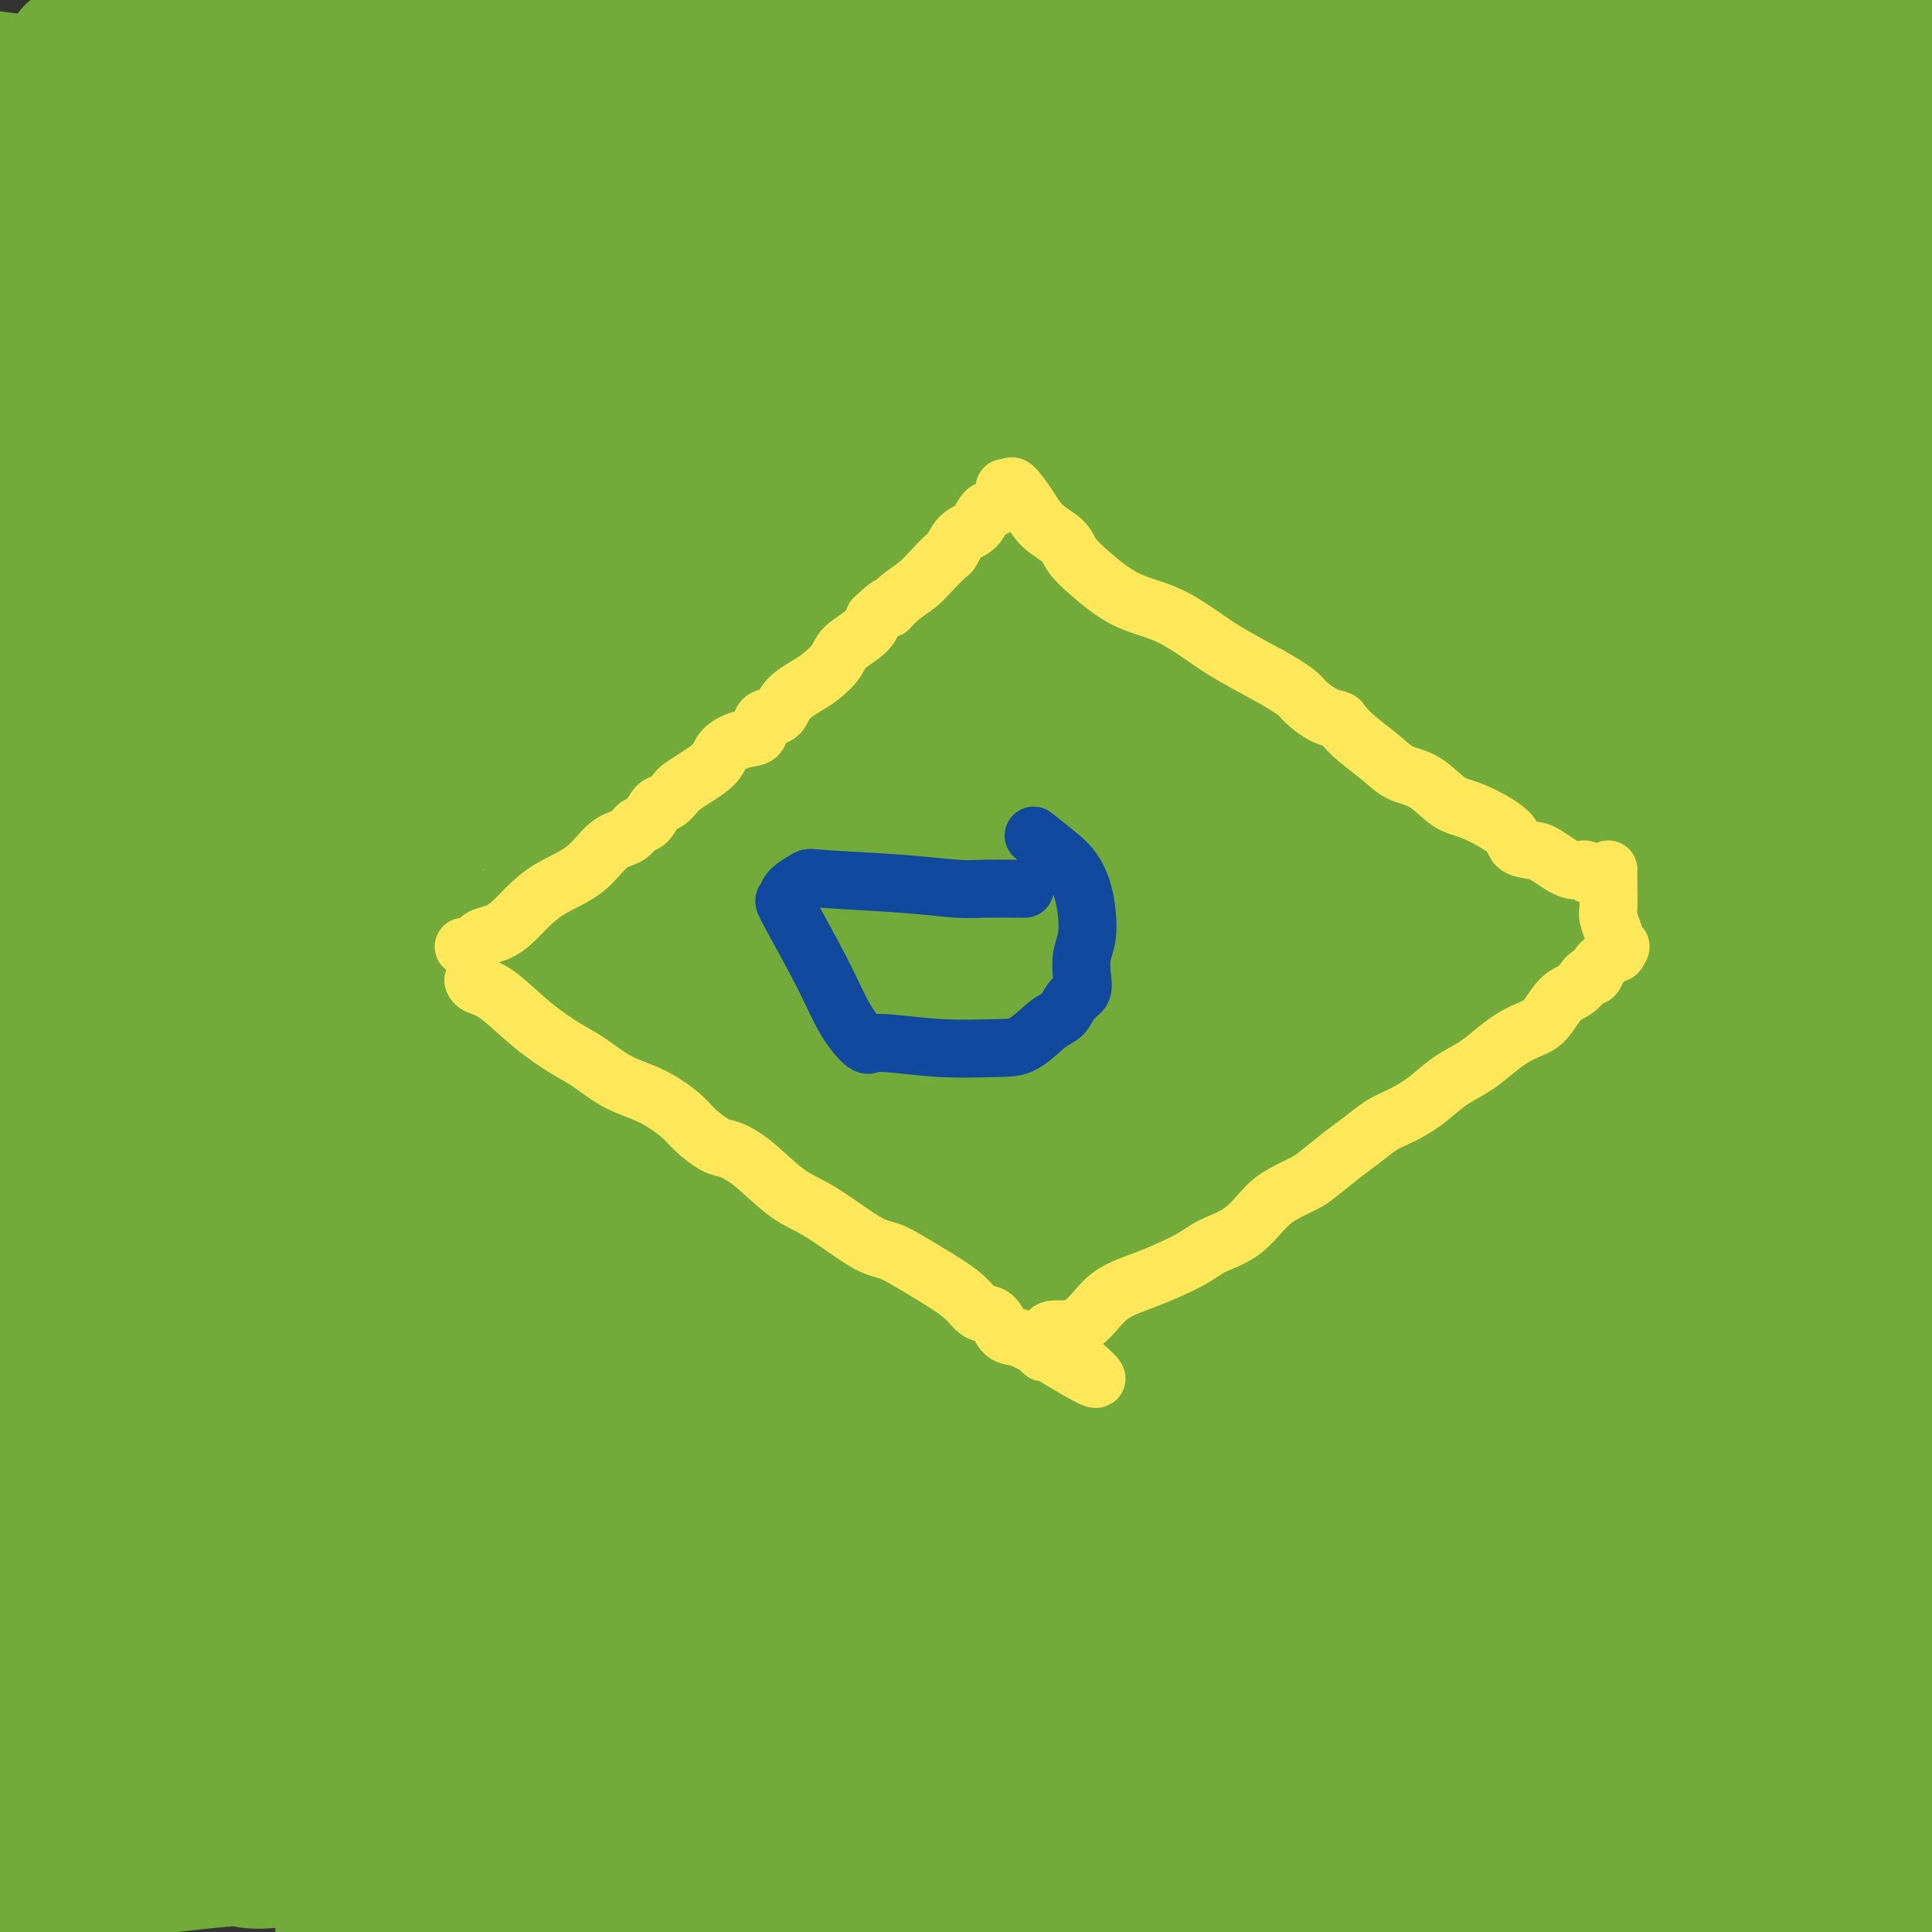 <svg viewBox='0 0 400 400' version='1.1' xmlns='http://www.w3.org/2000/svg' xmlns:xlink='http://www.w3.org/1999/xlink'><rect x="0" y="0" width="400" height="400" fill="#333333" stroke="none"/><g fill='none' stroke='#6D6E70' stroke-width='12' stroke-linecap='round' stroke-linejoin='round'><path d='M42,75c-0.333,0.628 -0.667,1.256 -1,2c-0.333,0.744 -0.667,1.603 -1,2c-0.333,0.397 -0.667,0.332 -1,1c-0.333,0.668 -0.666,2.071 -1,3c-0.334,0.929 -0.667,1.386 -1,2c-0.333,0.614 -0.664,1.386 -1,2c-0.336,0.614 -0.678,1.070 -1,2c-0.322,0.930 -0.626,2.333 -1,3c-0.374,0.667 -0.818,0.599 -1,1c-0.182,0.401 -0.100,1.273 0,2c0.100,0.727 0.220,1.311 0,2c-0.220,0.689 -0.780,1.485 -1,2c-0.220,0.515 -0.101,0.750 0,1c0.101,0.250 0.185,0.514 0,1c-0.185,0.486 -0.638,1.194 -1,2c-0.362,0.806 -0.633,1.710 -1,2c-0.367,0.290 -0.830,-0.036 -1,0c-0.170,0.036 -0.046,0.433 0,1c0.046,0.567 0.013,1.305 0,2c-0.013,0.695 -0.007,1.348 0,2'/><path d='M29,110c-2.238,5.759 -1.332,2.657 -1,2c0.332,-0.657 0.090,1.132 0,2c-0.090,0.868 -0.028,0.814 0,1c0.028,0.186 0.022,0.613 0,1c-0.022,0.387 -0.059,0.733 0,1c0.059,0.267 0.213,0.454 0,1c-0.213,0.546 -0.793,1.451 -1,2c-0.207,0.549 -0.041,0.742 0,1c0.041,0.258 -0.042,0.579 0,1c0.042,0.421 0.208,0.940 0,1c-0.208,0.060 -0.791,-0.339 -1,0c-0.209,0.339 -0.046,1.417 0,2c0.046,0.583 -0.026,0.672 0,1c0.026,0.328 0.151,0.896 0,1c-0.151,0.104 -0.576,-0.256 -1,0c-0.424,0.256 -0.846,1.130 -1,2c-0.154,0.870 -0.041,1.737 0,2c0.041,0.263 0.008,-0.080 0,0c-0.008,0.080 0.008,0.581 0,1c-0.008,0.419 -0.041,0.756 0,1c0.041,0.244 0.154,0.394 0,1c-0.154,0.606 -0.576,1.668 -1,2c-0.424,0.332 -0.849,-0.065 -1,0c-0.151,0.065 -0.026,0.591 0,1c0.026,0.409 -0.046,0.701 0,1c0.046,0.299 0.208,0.605 0,1c-0.208,0.395 -0.788,0.879 -1,1c-0.212,0.121 -0.057,-0.122 0,0c0.057,0.122 0.015,0.610 0,1c-0.015,0.390 -0.004,0.683 0,1c0.004,0.317 0.002,0.659 0,1'/><path d='M21,143c-1.464,5.061 -1.124,1.215 -1,0c0.124,-1.215 0.033,0.203 0,1c-0.033,0.797 -0.008,0.973 0,1c0.008,0.027 -0.002,-0.095 0,0c0.002,0.095 0.015,0.407 0,1c-0.015,0.593 -0.056,1.468 0,2c0.056,0.532 0.211,0.721 0,1c-0.211,0.279 -0.789,0.649 -1,1c-0.211,0.351 -0.057,0.685 0,1c0.057,0.315 0.015,0.613 0,1c-0.015,0.387 -0.004,0.862 0,1c0.004,0.138 0.001,-0.062 0,0c-0.001,0.062 -0.000,0.388 0,1c0.000,0.612 0.000,1.512 0,2c-0.000,0.488 -0.000,0.565 0,1c0.000,0.435 0.000,1.230 0,2c-0.000,0.770 -0.000,1.516 0,2c0.000,0.484 0.000,0.707 0,1c-0.000,0.293 -0.000,0.656 0,1c0.000,0.344 0.000,0.670 0,1c-0.000,0.330 -0.000,0.664 0,1c0.000,0.336 0.000,0.672 0,1c-0.000,0.328 -0.000,0.647 0,1c0.000,0.353 0.000,0.741 0,1c-0.000,0.259 -0.000,0.388 0,1c0.000,0.612 0.000,1.708 0,2c-0.000,0.292 -0.000,-0.221 0,0c0.000,0.221 0.000,1.175 0,2c-0.000,0.825 -0.000,1.521 0,2c0.000,0.479 0.000,0.739 0,1'/><path d='M19,176c-0.309,5.324 -0.083,2.134 0,2c0.083,-0.134 0.022,2.789 0,4c-0.022,1.211 -0.006,0.709 0,1c0.006,0.291 0.002,1.373 0,2c-0.002,0.627 -0.000,0.798 0,1c0.000,0.202 0.000,0.435 0,1c-0.000,0.565 -0.000,1.462 0,2c0.000,0.538 0.000,0.716 0,1c-0.000,0.284 -0.000,0.675 0,1c0.000,0.325 0.000,0.584 0,1c-0.000,0.416 -0.000,0.990 0,1c0.000,0.010 0.000,-0.545 0,0c-0.000,0.545 -0.000,2.191 0,3c0.000,0.809 0.000,0.780 0,1c-0.000,0.220 -0.000,0.689 0,1c0.000,0.311 0.000,0.465 0,1c-0.000,0.535 -0.000,1.453 0,2c0.000,0.547 0.000,0.725 0,1c-0.000,0.275 -0.000,0.646 0,1c0.000,0.354 0.000,0.690 0,1c-0.000,0.310 -0.000,0.594 0,1c0.000,0.406 0.000,0.935 0,1c-0.000,0.065 -0.000,-0.333 0,0c0.000,0.333 0.000,1.398 0,2c-0.000,0.602 -0.000,0.742 0,1c0.000,0.258 0.000,0.635 0,1c-0.000,0.365 -0.000,0.716 0,1c0.000,0.284 0.000,0.499 0,1c-0.000,0.501 -0.000,1.289 0,2c0.000,0.711 0.000,1.346 0,2c0.000,0.654 0.000,1.327 0,2'/><path d='M19,218c-0.000,6.749 -0.000,2.620 0,1c0.000,-1.620 0.000,-0.732 0,0c-0.000,0.732 -0.000,1.308 0,2c0.000,0.692 0.000,1.499 0,2c-0.000,0.501 -0.000,0.697 0,1c0.000,0.303 0.000,0.715 0,1c-0.000,0.285 -0.000,0.443 0,1c0.000,0.557 0.000,1.513 0,2c-0.000,0.487 -0.000,0.506 0,1c0.000,0.494 0.001,1.463 0,2c-0.001,0.537 -0.004,0.640 0,1c0.004,0.360 0.015,0.975 0,1c-0.015,0.025 -0.057,-0.540 0,0c0.057,0.540 0.211,2.186 0,3c-0.211,0.814 -0.789,0.797 -1,1c-0.211,0.203 -0.057,0.628 0,1c0.057,0.372 0.015,0.691 0,1c-0.015,0.309 -0.004,0.606 0,1c0.004,0.394 0.001,0.883 0,1c-0.001,0.117 -0.000,-0.137 0,0c0.000,0.137 0.000,0.667 0,1c-0.000,0.333 -0.000,0.471 0,1c0.000,0.529 0.000,1.450 0,2c-0.000,0.550 -0.000,0.729 0,1c0.000,0.271 0.000,0.636 0,1'/><path d='M18,247c-0.154,4.671 -0.040,1.850 0,1c0.040,-0.850 0.007,0.272 0,1c-0.007,0.728 0.012,1.063 0,1c-0.012,-0.063 -0.056,-0.526 0,0c0.056,0.526 0.211,2.039 0,3c-0.211,0.961 -0.789,1.371 -1,2c-0.211,0.629 -0.057,1.477 0,2c0.057,0.523 0.015,0.719 0,1c-0.015,0.281 -0.004,0.645 0,1c0.004,0.355 0.001,0.701 0,1c-0.001,0.299 -0.000,0.550 0,1c0.000,0.450 0.000,1.100 0,2c-0.000,0.900 -0.000,2.050 0,3c0.000,0.950 0.000,1.700 0,2c-0.000,0.300 -0.000,0.150 0,0'/><path d='M17,268c0.009,3.249 0.533,0.870 1,0c0.467,-0.870 0.878,-0.233 1,0c0.122,0.233 -0.045,0.062 1,0c1.045,-0.062 3.303,-0.017 4,0c0.697,0.017 -0.167,0.004 0,0c0.167,-0.004 1.364,-0.001 2,0c0.636,0.001 0.710,0.000 1,0c0.290,-0.000 0.797,-0.000 1,0c0.203,0.000 0.101,0.000 0,0'/><path d='M28,268c1.879,0.000 1.078,0.000 1,0c-0.078,0.000 0.569,0.000 1,0c0.431,0.000 0.647,0.000 1,0c0.353,0.000 0.843,0.000 1,0c0.157,0.000 -0.019,0.000 1,0c1.019,0.000 3.232,0.000 4,0c0.768,0.000 0.093,0.000 0,0c-0.093,0.000 0.398,0.000 1,0c0.602,0.000 1.314,0.000 2,0c0.686,0.000 1.346,0.000 2,0c0.654,0.000 1.304,0.000 2,0c0.696,0.000 1.439,0.000 2,0c0.561,0.000 0.940,0.000 2,0c1.060,0.000 2.801,0.000 4,0c1.199,-0.000 1.855,-0.000 3,0c1.145,0.000 2.779,0.000 4,0c1.221,-0.000 2.028,-0.000 3,0c0.972,0.000 2.109,0.000 3,0c0.891,-0.000 1.537,-0.000 2,0c0.463,0.000 0.743,0.000 1,0c0.257,-0.000 0.493,-0.000 1,0c0.507,0.000 1.287,0.000 2,0c0.713,-0.000 1.359,-0.000 2,0c0.641,0.000 1.276,0.000 2,0c0.724,-0.000 1.538,-0.000 2,0c0.462,0.000 0.571,0.000 1,0c0.429,-0.000 1.177,-0.000 2,0c0.823,0.000 1.722,0.000 2,0c0.278,-0.000 -0.063,-0.000 0,0c0.063,0.000 0.532,0.000 1,0'/><path d='M83,268c8.684,0.000 2.894,0.000 1,0c-1.894,0.000 0.109,0.000 1,0c0.891,0.000 0.670,0.000 1,0c0.330,0.000 1.209,0.000 2,0c0.791,0.000 1.492,0.000 2,0c0.508,0.000 0.822,0.000 1,0c0.178,0.000 0.218,0.000 1,0c0.782,0.000 2.304,0.000 3,0c0.696,0.000 0.567,0.000 1,0c0.433,0.000 1.429,0.000 2,0c0.571,0.000 0.718,0.000 1,0c0.282,0.000 0.699,0.000 1,0c0.301,0.000 0.485,0.000 1,0c0.515,0.000 1.359,0.000 2,0c0.641,-0.000 1.079,-0.000 2,0c0.921,0.000 2.326,0.000 3,0c0.674,-0.000 0.618,-0.000 1,0c0.382,0.000 1.201,0.000 2,0c0.799,-0.000 1.579,-0.000 2,0c0.421,0.000 0.484,0.000 1,0c0.516,-0.000 1.486,-0.000 2,0c0.514,0.000 0.574,0.000 1,0c0.426,-0.000 1.218,-0.000 2,0c0.782,0.000 1.552,0.000 2,0c0.448,-0.000 0.572,-0.000 1,0c0.428,0.000 1.161,0.000 2,0c0.839,-0.000 1.786,-0.000 2,0c0.214,0.000 -0.303,0.000 0,0c0.303,-0.000 1.428,-0.000 2,0c0.572,0.000 0.592,0.000 1,0c0.408,0.000 1.204,0.000 2,0'/><path d='M131,268c7.603,0.000 2.611,0.001 1,0c-1.611,-0.001 0.161,-0.003 1,0c0.839,0.003 0.747,0.012 1,0c0.253,-0.012 0.852,-0.045 1,0c0.148,0.045 -0.157,0.167 0,0c0.157,-0.167 0.774,-0.622 1,-1c0.226,-0.378 0.061,-0.679 0,-1c-0.061,-0.321 -0.016,-0.663 0,-1c0.016,-0.337 0.005,-0.668 0,-1c-0.005,-0.332 -0.002,-0.666 0,-1'/><path d='M136,263c0.713,-0.726 -0.005,-0.041 0,0c0.005,0.041 0.733,-0.563 1,-1c0.267,-0.437 0.071,-0.708 0,-1c-0.071,-0.292 -0.019,-0.607 0,-1c0.019,-0.393 0.005,-0.866 0,-1c-0.005,-0.134 -0.001,0.071 0,0c0.001,-0.071 0.000,-0.418 0,-1c-0.000,-0.582 -0.000,-1.398 0,-2c0.000,-0.602 0.000,-0.991 0,-1c-0.000,-0.009 -0.000,0.363 0,0c0.000,-0.363 0.000,-1.459 0,-2c-0.000,-0.541 -0.000,-0.525 0,-1c0.000,-0.475 -0.000,-1.441 0,-2c0.000,-0.559 0.000,-0.713 0,-1c-0.000,-0.287 -0.000,-0.709 0,-1c0.000,-0.291 0.000,-0.452 0,-1c-0.000,-0.548 -0.000,-1.481 0,-2c0.000,-0.519 0.000,-0.622 0,-1c-0.000,-0.378 -0.001,-1.030 0,-2c0.001,-0.970 0.004,-2.258 0,-3c-0.004,-0.742 -0.015,-0.940 0,-1c0.015,-0.060 0.057,0.016 0,-1c-0.057,-1.016 -0.211,-3.123 0,-4c0.211,-0.877 0.788,-0.522 1,-1c0.212,-0.478 0.061,-1.788 0,-3c-0.061,-1.212 -0.030,-2.325 0,-3c0.030,-0.675 0.060,-0.913 0,-1c-0.060,-0.087 -0.208,-0.023 0,-1c0.208,-0.977 0.774,-2.993 1,-4c0.226,-1.007 0.113,-1.003 0,-1'/><path d='M139,219c0.480,-6.845 0.181,-1.956 0,-1c-0.181,0.956 -0.245,-2.020 0,-3c0.245,-0.980 0.798,0.037 1,0c0.202,-0.037 0.055,-1.127 0,-2c-0.055,-0.873 -0.016,-1.530 0,-2c0.016,-0.470 0.008,-0.755 0,-1c-0.008,-0.245 -0.016,-0.450 0,-1c0.016,-0.550 0.057,-1.444 0,-2c-0.057,-0.556 -0.211,-0.775 0,-1c0.211,-0.225 0.789,-0.457 1,-1c0.211,-0.543 0.057,-1.396 0,-2c-0.057,-0.604 -0.015,-0.960 0,-1c0.015,-0.040 0.004,0.235 0,0c-0.004,-0.235 -0.001,-0.980 0,-2c0.001,-1.020 0.000,-2.316 0,-3c-0.000,-0.684 -0.000,-0.757 0,-1c0.000,-0.243 0.000,-0.657 0,-1c-0.000,-0.343 -0.000,-0.617 0,-1c0.000,-0.383 0.000,-0.876 0,-1c-0.000,-0.124 -0.000,0.121 0,0c0.000,-0.121 0.000,-0.610 0,-1c-0.000,-0.390 -0.000,-0.683 0,-1c0.000,-0.317 0.000,-0.659 0,-1'/><path d='M141,190c0.333,-4.833 0.167,-2.417 0,0'/><path d='M25,65c0.732,-0.000 1.465,-0.000 2,0c0.535,0.000 0.874,0.000 1,0c0.126,-0.000 0.040,-0.000 1,0c0.960,0.000 2.966,0.000 4,0c1.034,-0.000 1.094,-0.000 2,0c0.906,0.000 2.656,0.000 4,0c1.344,-0.000 2.280,-0.001 3,0c0.720,0.001 1.223,0.004 2,0c0.777,-0.004 1.828,-0.015 3,0c1.172,0.015 2.463,0.057 3,0c0.537,-0.057 0.319,-0.211 1,0c0.681,0.211 2.262,0.789 3,1c0.738,0.211 0.634,0.057 1,0c0.366,-0.057 1.201,-0.015 2,0c0.799,0.015 1.562,0.004 2,0c0.438,-0.004 0.550,-0.001 1,0c0.450,0.001 1.239,0.000 2,0c0.761,-0.000 1.495,-0.000 2,0c0.505,0.000 0.781,0.000 1,0c0.219,-0.000 0.381,-0.000 1,0c0.619,0.000 1.695,0.000 2,0c0.305,-0.000 -0.160,-0.001 0,0c0.160,0.001 0.946,0.003 2,0c1.054,-0.003 2.375,-0.011 3,0c0.625,0.011 0.553,0.041 1,0c0.447,-0.041 1.413,-0.155 2,0c0.587,0.155 0.793,0.577 1,1'/><path d='M77,67c8.320,0.309 3.121,0.083 2,0c-1.121,-0.083 1.835,-0.022 3,0c1.165,0.022 0.539,0.006 1,0c0.461,-0.006 2.009,-0.002 3,0c0.991,0.002 1.423,0.000 2,0c0.577,-0.000 1.297,-0.000 2,0c0.703,0.000 1.387,0.000 2,0c0.613,-0.000 1.155,-0.000 2,0c0.845,0.000 1.992,0.001 3,0c1.008,-0.001 1.876,-0.004 3,0c1.124,0.004 2.503,0.015 3,0c0.497,-0.015 0.111,-0.057 1,0c0.889,0.057 3.053,0.211 4,0c0.947,-0.211 0.677,-0.789 1,-1c0.323,-0.211 1.237,-0.057 2,0c0.763,0.057 1.373,0.015 2,0c0.627,-0.015 1.271,-0.004 2,0c0.729,0.004 1.542,0.001 2,0c0.458,-0.001 0.560,-0.000 1,0c0.440,0.000 1.217,-0.000 2,0c0.783,0.000 1.572,0.001 2,0c0.428,-0.001 0.495,-0.004 1,0c0.505,0.004 1.448,0.015 2,0c0.552,-0.015 0.712,-0.057 1,0c0.288,0.057 0.703,0.211 1,0c0.297,-0.211 0.474,-0.789 1,-1c0.526,-0.211 1.401,-0.057 2,0c0.599,0.057 0.924,0.015 1,0c0.076,-0.015 -0.095,-0.004 0,0c0.095,0.004 0.456,0.001 1,0c0.544,-0.001 1.272,-0.001 2,0'/><path d='M134,65c9.057,-0.309 3.200,-0.083 1,0c-2.200,0.083 -0.745,0.022 0,0c0.745,-0.022 0.778,-0.006 1,0c0.222,0.006 0.633,0.002 1,0c0.367,-0.002 0.690,-0.000 1,0c0.310,0.000 0.608,0.000 1,0c0.392,-0.000 0.878,-0.000 1,0c0.122,0.000 -0.121,-0.000 0,0c0.121,0.000 0.606,0.000 1,0c0.394,-0.000 0.698,-0.001 1,0c0.302,0.001 0.602,0.004 1,0c0.398,-0.004 0.894,-0.015 1,0c0.106,0.015 -0.178,0.056 0,0c0.178,-0.056 0.817,-0.207 1,0c0.183,0.207 -0.091,0.774 0,1c0.091,0.226 0.545,0.113 1,0'/><path d='M146,66c2.023,0.171 1.082,0.097 1,0c-0.082,-0.097 0.695,-0.219 1,0c0.305,0.219 0.138,0.779 0,1c-0.138,0.221 -0.248,0.102 0,0c0.248,-0.102 0.855,-0.186 1,0c0.145,0.186 -0.172,0.641 0,1c0.172,0.359 0.834,0.621 1,1c0.166,0.379 -0.162,0.875 0,1c0.162,0.125 0.814,-0.120 1,0c0.186,0.120 -0.094,0.607 0,1c0.094,0.393 0.561,0.693 1,1c0.439,0.307 0.850,0.621 1,1c0.150,0.379 0.041,0.822 0,1c-0.041,0.178 -0.012,0.089 0,0c0.012,-0.089 0.007,-0.179 0,0c-0.007,0.179 -0.016,0.626 0,1c0.016,0.374 0.057,0.674 0,1c-0.057,0.326 -0.211,0.679 0,1c0.211,0.321 0.789,0.611 1,1c0.211,0.389 0.057,0.877 0,1c-0.057,0.123 -0.015,-0.121 0,0c0.015,0.121 0.004,0.605 0,1c-0.004,0.395 -0.001,0.701 0,1c0.001,0.299 0.000,0.591 0,1c-0.000,0.409 -0.000,0.934 0,1c0.000,0.066 0.000,-0.328 0,0c-0.000,0.328 -0.000,1.380 0,2c0.000,0.620 0.000,0.810 0,1'/><path d='M154,86c0.309,2.406 0.083,1.422 0,1c-0.083,-0.422 -0.023,-0.281 0,0c0.023,0.281 0.007,0.702 0,1c-0.007,0.298 -0.006,0.474 0,1c0.006,0.526 0.016,1.402 0,2c-0.016,0.598 -0.057,0.920 0,1c0.057,0.080 0.211,-0.080 0,0c-0.211,0.080 -0.789,0.402 -1,1c-0.211,0.598 -0.057,1.473 0,2c0.057,0.527 0.015,0.705 0,1c-0.015,0.295 -0.004,0.708 0,1c0.004,0.292 0.001,0.463 0,1c-0.001,0.537 -0.000,1.440 0,2c0.000,0.560 -0.000,0.776 0,1c0.000,0.224 0.001,0.454 0,1c-0.001,0.546 -0.004,1.406 0,2c0.004,0.594 0.015,0.920 0,1c-0.015,0.080 -0.057,-0.085 0,0c0.057,0.085 0.211,0.422 0,1c-0.211,0.578 -0.789,1.398 -1,2c-0.211,0.602 -0.057,0.987 0,1c0.057,0.013 0.015,-0.347 0,0c-0.015,0.347 -0.004,1.402 0,2c0.004,0.598 0.001,0.738 0,1c-0.001,0.262 -0.000,0.646 0,1c0.000,0.354 0.000,0.677 0,1'/><path d='M152,114c-0.536,4.531 -0.876,1.858 -1,1c-0.124,-0.858 -0.033,0.099 0,1c0.033,0.901 0.009,1.747 0,2c-0.009,0.253 -0.002,-0.087 0,0c0.002,0.087 0.001,0.602 0,1c-0.001,0.398 -0.000,0.680 0,1c0.000,0.320 0.000,0.677 0,1c-0.000,0.323 -0.000,0.611 0,1c0.000,0.389 0.000,0.878 0,1c-0.000,0.122 -0.000,-0.125 0,0c0.000,0.125 0.000,0.621 0,1c-0.000,0.379 -0.000,0.640 0,1c0.000,0.360 0.000,0.817 0,1c-0.000,0.183 -0.000,0.091 0,0'/></g>
<g fill='none' stroke='#FFFFFF' stroke-width='28' stroke-linecap='round' stroke-linejoin='round'><path d='M21,267c0.647,-0.116 1.294,-0.232 2,0c0.706,0.232 1.471,0.814 2,1c0.529,0.186 0.823,-0.022 2,0c1.177,0.022 3.237,0.275 6,0c2.763,-0.275 6.229,-1.077 9,-2c2.771,-0.923 4.847,-1.968 8,-3c3.153,-1.032 7.383,-2.051 14,-3c6.617,-0.949 15.622,-1.829 24,-3c8.378,-1.171 16.130,-2.632 23,-4c6.870,-1.368 12.859,-2.643 19,-3c6.141,-0.357 12.435,0.204 17,0c4.565,-0.204 7.401,-1.173 10,-2c2.599,-0.827 4.962,-1.511 7,-2c2.038,-0.489 3.751,-0.782 5,-1c1.249,-0.218 2.034,-0.362 3,-1c0.966,-0.638 2.114,-1.771 4,-3c1.886,-1.229 4.509,-2.553 8,-4c3.491,-1.447 7.848,-3.018 11,-4c3.152,-0.982 5.099,-1.376 7,-2c1.901,-0.624 3.757,-1.479 4,-2c0.243,-0.521 -1.127,-0.708 -2,-1c-0.873,-0.292 -1.249,-0.689 -2,-1c-0.751,-0.311 -1.878,-0.536 -5,-3c-3.122,-2.464 -8.239,-7.166 -13,-12c-4.761,-4.834 -9.166,-9.802 -15,-16c-5.834,-6.198 -13.095,-13.628 -19,-21c-5.905,-7.372 -10.452,-14.686 -15,-22'/><path d='M135,153c-9.408,-12.766 -15.929,-23.182 -21,-32c-5.071,-8.818 -8.693,-16.040 -10,-20c-1.307,-3.960 -0.301,-4.659 0,-6c0.301,-1.341 -0.104,-3.325 0,-5c0.104,-1.675 0.718,-3.040 1,-4c0.282,-0.960 0.232,-1.513 0,-3c-0.232,-1.487 -0.646,-3.907 -1,-5c-0.354,-1.093 -0.646,-0.857 -1,-1c-0.354,-0.143 -0.768,-0.664 -2,-1c-1.232,-0.336 -3.283,-0.486 -6,0c-2.717,0.486 -6.101,1.608 -9,3c-2.899,1.392 -5.313,3.053 -7,4c-1.687,0.947 -2.646,1.178 -3,1c-0.354,-0.178 -0.101,-0.765 0,-1c0.101,-0.235 0.051,-0.117 0,0'/><path d='M140,263c0.091,0.758 0.181,1.516 0,2c-0.181,0.484 -0.635,0.694 -1,1c-0.365,0.306 -0.641,0.708 -2,1c-1.359,0.292 -3.800,0.472 -6,1c-2.200,0.528 -4.157,1.402 -7,2c-2.843,0.598 -6.571,0.918 -11,1c-4.429,0.082 -9.559,-0.075 -17,0c-7.441,0.075 -17.193,0.383 -23,0c-5.807,-0.383 -7.667,-1.458 -10,-2c-2.333,-0.542 -5.138,-0.552 -5,0c0.138,0.552 3.218,1.664 4,2c0.782,0.336 -0.733,-0.106 2,0c2.733,0.106 9.714,0.760 17,1c7.286,0.240 14.875,0.066 22,0c7.125,-0.066 13.785,-0.026 23,0c9.215,0.026 20.985,0.036 27,0c6.015,-0.036 6.274,-0.117 6,0c-0.274,0.117 -1.081,0.433 -2,0c-0.919,-0.433 -1.949,-1.614 -7,-4c-5.051,-2.386 -14.124,-5.978 -24,-9c-9.876,-3.022 -20.556,-5.474 -35,-8c-14.444,-2.526 -32.651,-5.126 -47,-7c-14.349,-1.874 -24.839,-3.023 -31,-4c-6.161,-0.977 -7.993,-1.784 -8,-2c-0.007,-0.216 1.810,0.159 5,0c3.190,-0.159 7.752,-0.851 10,-1c2.248,-0.149 2.183,0.245 9,0c6.817,-0.245 20.518,-1.127 30,-2c9.482,-0.873 14.745,-1.735 18,-2c3.255,-0.265 4.501,0.067 4,0c-0.501,-0.067 -2.751,-0.534 -5,-1'/><path d='M76,232c-1.364,-0.486 -2.273,-1.203 -8,-2c-5.727,-0.797 -16.273,-1.676 -26,-2c-9.727,-0.324 -18.636,-0.093 -27,0c-8.364,0.093 -16.182,0.046 -24,0'/><path d='M0,255c-1.313,0.966 -2.627,1.932 0,0c2.627,-1.932 9.194,-6.761 13,-10c3.806,-3.239 4.851,-4.887 7,-8c2.149,-3.113 5.402,-7.690 7,-12c1.598,-4.310 1.542,-8.353 2,-15c0.458,-6.647 1.430,-15.898 2,-25c0.570,-9.102 0.739,-18.056 0,-27c-0.739,-8.944 -2.387,-17.878 -3,-21c-0.613,-3.122 -0.193,-0.432 0,-1c0.193,-0.568 0.158,-4.393 0,1c-0.158,5.393 -0.439,20.004 0,27c0.439,6.996 1.596,6.377 0,18c-1.596,11.623 -5.946,35.488 -8,46c-2.054,10.512 -1.811,7.670 -3,9c-1.189,1.330 -3.811,6.831 -5,9c-1.189,2.169 -0.945,1.007 -1,1c-0.055,-0.007 -0.411,1.142 -1,-1c-0.589,-2.142 -1.413,-7.575 -2,-17c-0.587,-9.425 -0.939,-22.841 -1,-38c-0.061,-15.159 0.169,-32.062 0,-41c-0.169,-8.938 -0.737,-9.912 -1,-15c-0.263,-5.088 -0.223,-14.289 0,-23c0.223,-8.711 0.628,-16.932 1,-20c0.372,-3.068 0.713,-0.985 1,-1c0.287,-0.015 0.522,-2.129 1,0c0.478,2.129 1.200,8.501 2,14c0.800,5.499 1.678,10.123 2,14c0.322,3.877 0.087,7.005 0,9c-0.087,1.995 -0.025,2.856 0,4c0.025,1.144 0.012,2.572 0,4'/><path d='M13,136c0.864,7.313 0.024,3.595 0,1c-0.024,-2.595 0.767,-4.069 1,-6c0.233,-1.931 -0.091,-4.320 1,-8c1.091,-3.680 3.596,-8.651 5,-14c1.404,-5.349 1.708,-11.075 2,-16c0.292,-4.925 0.572,-9.047 1,-13c0.428,-3.953 1.005,-7.735 1,-9c-0.005,-1.265 -0.592,-0.012 0,5c0.592,5.012 2.361,13.783 3,17c0.639,3.217 0.146,0.879 0,3c-0.146,2.121 0.056,8.699 0,11c-0.056,2.301 -0.370,0.323 -1,-2c-0.630,-2.323 -1.578,-4.990 -2,-6c-0.422,-1.010 -0.320,-0.362 -1,-3c-0.680,-2.638 -2.144,-8.563 -3,-13c-0.856,-4.437 -1.105,-7.388 -2,-11c-0.895,-3.612 -2.436,-7.886 -3,-11c-0.564,-3.114 -0.152,-5.069 0,-6c0.152,-0.931 0.043,-0.837 0,-1c-0.043,-0.163 -0.022,-0.581 0,-1'/><path d='M15,53c-1.364,-8.495 1.228,-2.732 3,0c1.772,2.732 2.726,2.434 5,3c2.274,0.566 5.867,1.998 10,3c4.133,1.002 8.806,1.575 13,2c4.194,0.425 7.908,0.702 12,1c4.092,0.298 8.563,0.619 11,1c2.437,0.381 2.839,0.823 3,1c0.161,0.177 0.080,0.088 0,0'/><path d='M72,64c-0.127,-0.013 -0.253,-0.026 1,0c1.253,0.026 3.886,0.089 8,0c4.114,-0.089 9.708,-0.332 16,0c6.292,0.332 13.283,1.237 20,2c6.717,0.763 13.159,1.382 17,2c3.841,0.618 5.081,1.235 8,2c2.919,0.765 7.516,1.676 10,2c2.484,0.324 2.854,0.059 3,0c0.146,-0.059 0.069,0.088 0,1c-0.069,0.912 -0.130,2.588 0,6c0.130,3.412 0.452,8.560 0,14c-0.452,5.440 -1.676,11.173 -3,16c-1.324,4.827 -2.746,8.750 -4,14c-1.254,5.250 -2.339,11.827 -3,17c-0.661,5.173 -0.899,8.941 -1,14c-0.101,5.059 -0.064,11.408 0,16c0.064,4.592 0.154,7.426 0,9c-0.154,1.574 -0.553,1.889 0,4c0.553,2.111 2.057,6.019 4,11c1.943,4.981 4.325,11.036 6,15c1.675,3.964 2.643,5.836 3,7c0.357,1.164 0.102,1.618 0,2c-0.102,0.382 -0.051,0.691 0,1'/><path d='M157,219c2.011,5.420 0.540,0.969 0,0c-0.540,-0.969 -0.148,1.544 0,3c0.148,1.456 0.051,1.855 0,2c-0.051,0.145 -0.055,0.036 0,0c0.055,-0.036 0.171,0.001 0,0c-0.171,-0.001 -0.627,-0.039 -1,0c-0.373,0.039 -0.662,0.154 -2,1c-1.338,0.846 -3.726,2.422 -5,3c-1.274,0.578 -1.435,0.158 -2,0c-0.565,-0.158 -1.535,-0.052 -2,0c-0.465,0.052 -0.424,0.052 -1,1c-0.576,0.948 -1.768,2.844 -3,4c-1.232,1.156 -2.502,1.573 -3,2c-0.498,0.427 -0.223,0.863 0,1c0.223,0.137 0.393,-0.027 1,0c0.607,0.027 1.650,0.244 3,-1c1.350,-1.244 3.005,-3.951 5,-7c1.995,-3.049 4.328,-6.441 6,-9c1.672,-2.559 2.683,-4.286 3,-6c0.317,-1.714 -0.062,-3.415 0,-5c0.062,-1.585 0.563,-3.054 0,-4c-0.563,-0.946 -2.190,-1.370 -3,-2c-0.810,-0.630 -0.803,-1.466 -1,-2c-0.197,-0.534 -0.599,-0.767 -1,-1'/><path d='M151,199c-0.955,-0.709 -0.844,0.019 -1,0c-0.156,-0.019 -0.581,-0.786 -1,-1c-0.419,-0.214 -0.832,0.126 -1,0c-0.168,-0.126 -0.091,-0.719 0,-1c0.091,-0.281 0.196,-0.252 0,0c-0.196,0.252 -0.693,0.726 -1,2c-0.307,1.274 -0.422,3.349 -1,6c-0.578,2.651 -1.617,5.878 -2,8c-0.383,2.122 -0.110,3.139 0,4c0.110,0.861 0.059,1.565 0,2c-0.059,0.435 -0.124,0.600 0,3c0.124,2.400 0.437,7.035 0,10c-0.437,2.965 -1.626,4.260 -2,5c-0.374,0.740 0.065,0.925 0,1c-0.065,0.075 -0.636,0.040 -1,0c-0.364,-0.040 -0.522,-0.084 -1,-1c-0.478,-0.916 -1.276,-2.704 -2,-5c-0.724,-2.296 -1.375,-5.099 -2,-8c-0.625,-2.901 -1.226,-5.901 -2,-8c-0.774,-2.099 -1.722,-3.298 -3,-6c-1.278,-2.702 -2.887,-6.907 -5,-10c-2.113,-3.093 -4.732,-5.075 -7,-8c-2.268,-2.925 -4.185,-6.794 -7,-11c-2.815,-4.206 -6.527,-8.748 -11,-14c-4.473,-5.252 -9.707,-11.215 -14,-16c-4.293,-4.785 -7.647,-8.393 -11,-12'/><path d='M76,139c-9.552,-11.331 -8.431,-9.157 -10,-10c-1.569,-0.843 -5.827,-4.701 -8,-7c-2.173,-2.299 -2.260,-3.039 -3,-4c-0.740,-0.961 -2.135,-2.145 -4,-4c-1.865,-1.855 -4.202,-4.383 -5,-6c-0.798,-1.617 -0.056,-2.323 0,-3c0.056,-0.677 -0.574,-1.325 -1,-3c-0.426,-1.675 -0.650,-4.376 -1,-6c-0.350,-1.624 -0.828,-2.171 -1,-3c-0.172,-0.829 -0.039,-1.939 0,-3c0.039,-1.061 -0.018,-2.072 0,-3c0.018,-0.928 0.110,-1.772 0,-3c-0.110,-1.228 -0.422,-2.839 0,-4c0.422,-1.161 1.577,-1.873 2,-3c0.423,-1.127 0.113,-2.669 0,-4c-0.113,-1.331 -0.031,-2.450 0,-3c0.031,-0.550 0.010,-0.532 0,-1c-0.010,-0.468 -0.010,-1.424 0,-2c0.010,-0.576 0.029,-0.774 0,-1c-0.029,-0.226 -0.105,-0.481 0,0c0.105,0.481 0.393,1.700 0,3c-0.393,1.300 -1.467,2.683 -2,4c-0.533,1.317 -0.524,2.570 -1,4c-0.476,1.430 -1.436,3.039 -2,5c-0.564,1.961 -0.733,4.275 -1,6c-0.267,1.725 -0.634,2.863 -1,4'/><path d='M38,92c-1.702,6.806 -2.457,11.323 -3,14c-0.543,2.677 -0.875,3.516 -1,4c-0.125,0.484 -0.045,0.613 0,1c0.045,0.387 0.054,1.033 0,2c-0.054,0.967 -0.172,2.254 0,4c0.172,1.746 0.635,3.950 1,5c0.365,1.050 0.634,0.947 1,1c0.366,0.053 0.830,0.263 1,1c0.170,0.737 0.046,2.001 1,5c0.954,2.999 2.988,7.732 4,11c1.012,3.268 1.003,5.072 1,6c-0.003,0.928 -0.001,0.979 0,1c0.001,0.021 0.000,0.010 0,0'/></g>
<g fill='none' stroke='#73AB3A' stroke-width='28' stroke-linecap='round' stroke-linejoin='round'><path d='M15,11c-0.083,0.372 -0.167,0.744 0,1c0.167,0.256 0.584,0.395 0,2c-0.584,1.605 -2.171,4.677 -3,9c-0.829,4.323 -0.902,9.897 -1,12c-0.098,2.103 -0.221,0.735 -1,5c-0.779,4.265 -2.216,14.164 -3,22c-0.784,7.836 -0.917,13.608 -1,19c-0.083,5.392 -0.115,10.404 0,15c0.115,4.596 0.377,8.776 -1,18c-1.377,9.224 -4.393,23.493 -6,31c-1.607,7.507 -1.803,8.254 -2,9'/><path d='M-1,307c0.007,-0.251 0.014,-0.501 0,0c-0.014,0.501 -0.049,1.754 0,3c0.049,1.246 0.181,2.484 1,5c0.819,2.516 2.325,6.309 3,9c0.675,2.691 0.521,4.280 1,5c0.479,0.720 1.593,0.571 2,1c0.407,0.429 0.109,1.434 0,2c-0.109,0.566 -0.029,0.691 0,1c0.029,0.309 0.008,0.803 0,1c-0.008,0.197 -0.004,0.099 0,0'/><path d='M19,387c-0.063,0.432 -0.126,0.865 0,1c0.126,0.135 0.443,-0.027 1,0c0.557,0.027 1.356,0.242 3,0c1.644,-0.242 4.134,-0.940 13,-2c8.866,-1.060 24.107,-2.482 41,-3c16.893,-0.518 35.438,-0.133 58,0c22.562,0.133 49.140,0.015 77,0c27.860,-0.015 57.001,0.073 84,0c26.999,-0.073 51.857,-0.307 73,0c21.143,0.307 38.572,1.153 56,2'/><path d='M360,382c3.128,0.199 6.255,0.399 0,0c-6.255,-0.399 -21.893,-1.396 -51,-2c-29.107,-0.604 -71.683,-0.817 -130,-3c-58.317,-2.183 -132.376,-6.338 -172,-9c-39.624,-2.662 -44.812,-3.831 -50,-5'/><path d='M97,370c-2.161,-0.191 -4.322,-0.383 0,0c4.322,0.383 15.128,1.340 57,2c41.872,0.660 114.812,1.024 158,1c43.188,-0.024 56.625,-0.435 67,-1c10.375,-0.565 17.687,-1.282 25,-2'/><path d='M381,369c-0.676,0.061 -1.351,0.121 0,0c1.351,-0.121 4.729,-0.425 -22,-1c-26.729,-0.575 -83.567,-1.422 -131,-3c-47.433,-1.578 -85.463,-3.886 -124,-7c-38.537,-3.114 -77.582,-7.032 -101,-10c-23.418,-2.968 -31.209,-4.984 -39,-7'/><path d='M39,334c-10.589,0.565 -21.179,1.131 0,0c21.179,-1.131 74.125,-3.958 126,-5c51.875,-1.042 102.679,-0.298 145,0c42.321,0.298 76.161,0.149 110,0'/><path d='M377,334c8.656,0.197 17.311,0.395 0,0c-17.311,-0.395 -60.589,-1.381 -102,-3c-41.411,-1.619 -80.957,-3.871 -120,-6c-39.043,-2.129 -77.585,-4.136 -102,-6c-24.415,-1.864 -34.702,-3.585 -40,-4c-5.298,-0.415 -5.606,0.477 -1,0c4.606,-0.477 14.126,-2.321 34,-3c19.874,-0.679 50.100,-0.192 90,0c39.900,0.192 89.473,0.090 132,0c42.527,-0.090 78.008,-0.169 104,0c25.992,0.169 42.496,0.584 59,1'/><path d='M384,319c6.622,0.012 13.244,0.024 0,0c-13.244,-0.024 -46.355,-0.084 -80,0c-33.645,0.084 -67.822,0.312 -102,-1c-34.178,-1.312 -68.355,-4.166 -89,-6c-20.645,-1.834 -27.759,-2.649 -31,-3c-3.241,-0.351 -2.609,-0.238 0,-1c2.609,-0.762 7.194,-2.400 57,-3c49.806,-0.600 144.832,-0.161 192,0c47.168,0.161 46.476,0.046 66,0c19.524,-0.046 59.262,-0.023 99,0'/><path d='M365,290c1.287,0.299 2.574,0.598 0,0c-2.574,-0.598 -9.008,-2.094 -61,-8c-51.992,-5.906 -149.540,-16.221 -195,-21c-45.460,-4.779 -38.831,-4.023 -47,-5c-8.169,-0.977 -31.136,-3.687 -38,-5c-6.864,-1.313 2.373,-1.227 7,-2c4.627,-0.773 4.642,-2.403 29,-3c24.358,-0.597 73.058,-0.161 121,0c47.942,0.161 95.126,0.046 134,0c38.874,-0.046 69.437,-0.023 100,0'/><path d='M250,250c4.506,0.024 9.012,0.048 0,0c-9.012,-0.048 -31.542,-0.167 -68,0c-36.458,0.167 -86.845,0.619 -124,0c-37.155,-0.619 -61.077,-2.310 -85,-4'/><path d='M78,247c-20.887,-0.262 -41.774,-0.524 0,0c41.774,0.524 146.208,1.833 199,2c52.792,0.167 53.940,-0.810 72,0c18.060,0.810 53.030,3.405 88,6'/><path d='M317,243c0.409,-0.070 0.818,-0.141 0,0c-0.818,0.141 -2.863,0.492 -38,-5c-35.137,-5.492 -103.366,-16.827 -131,-23c-27.634,-6.173 -14.671,-7.183 -13,-7c1.671,0.183 -7.949,1.558 0,-2c7.949,-3.558 33.467,-12.050 58,-18c24.533,-5.950 48.082,-9.360 71,-13c22.918,-3.640 45.207,-7.512 61,-10c15.793,-2.488 25.092,-3.592 28,-4c2.908,-0.408 -0.574,-0.121 0,0c0.574,0.121 5.203,0.077 0,-1c-5.203,-1.077 -20.239,-3.187 -40,-6c-19.761,-2.813 -44.246,-6.328 -71,-9c-26.754,-2.672 -55.778,-4.502 -88,-9c-32.222,-4.498 -67.641,-11.663 -91,-17c-23.359,-5.337 -34.659,-8.844 -39,-10c-4.341,-1.156 -1.723,0.041 -2,0c-0.277,-0.041 -3.450,-1.320 8,-2c11.450,-0.680 37.523,-0.759 69,-1c31.477,-0.241 68.359,-0.642 108,-1c39.641,-0.358 82.040,-0.674 117,0c34.960,0.674 62.480,2.337 90,4'/><path d='M374,116c7.537,-0.071 15.073,-0.143 0,0c-15.073,0.143 -52.756,0.500 -91,0c-38.244,-0.500 -77.048,-1.857 -111,-4c-33.952,-2.143 -63.051,-5.072 -78,-7c-14.949,-1.928 -15.747,-2.856 -18,-3c-2.253,-0.144 -5.960,0.497 6,-1c11.960,-1.497 39.587,-5.133 75,-7c35.413,-1.867 78.611,-1.964 121,-2c42.389,-0.036 83.968,-0.010 117,0c33.032,0.010 57.516,0.005 82,0'/><path d='M382,79c15.274,1.738 30.548,3.475 0,0c-30.548,-3.475 -106.918,-12.163 -163,-18c-56.082,-5.837 -91.875,-8.823 -111,-11c-19.125,-2.177 -21.582,-3.543 -29,-5c-7.418,-1.457 -19.798,-3.003 -25,-4c-5.202,-0.997 -3.227,-1.445 6,-2c9.227,-0.555 25.707,-1.217 54,-2c28.293,-0.783 68.398,-1.685 100,-2c31.602,-0.315 54.702,-0.041 71,0c16.298,0.041 25.794,-0.152 29,0c3.206,0.152 0.120,0.648 -2,1c-2.120,0.352 -3.275,0.561 -10,1c-6.725,0.439 -19.019,1.107 -38,1c-18.981,-0.107 -44.649,-0.990 -77,-3c-32.351,-2.010 -71.386,-5.146 -108,-9c-36.614,-3.854 -70.807,-8.427 -105,-13'/><path d='M165,0c0.709,-0.117 1.417,-0.234 0,0c-1.417,0.234 -4.960,0.820 -17,1c-12.040,0.180 -32.578,-0.044 -53,0c-20.422,0.044 -40.729,0.358 -53,0c-12.271,-0.358 -16.506,-1.388 -18,-2c-1.494,-0.612 -0.247,-0.806 1,-1'/><path d='M191,0c4.370,0.000 8.740,0.001 0,0c-8.740,-0.001 -30.591,-0.003 -51,0c-20.409,0.003 -39.375,0.012 -55,0c-15.625,-0.012 -27.910,-0.044 -34,0c-6.090,0.044 -5.986,0.166 -5,0c0.986,-0.166 2.853,-0.619 5,-1c2.147,-0.381 4.573,-0.691 7,-1'/><path d='M185,0c1.877,-2.373 3.754,-4.746 0,0c-3.754,4.746 -13.139,16.612 -17,22c-3.861,5.388 -2.197,4.297 -8,10c-5.803,5.703 -19.072,18.201 -29,29c-9.928,10.799 -16.515,19.901 -23,36c-6.485,16.099 -12.869,39.195 -17,56c-4.131,16.805 -6.011,27.319 -7,36c-0.989,8.681 -1.088,15.530 -1,20c0.088,4.470 0.363,6.562 1,9c0.637,2.438 1.635,5.222 2,9c0.365,3.778 0.096,8.550 0,11c-0.096,2.450 -0.020,2.579 0,4c0.020,1.421 -0.018,4.134 0,-1c0.018,-5.134 0.090,-18.115 0,-26c-0.090,-7.885 -0.344,-10.676 0,-18c0.344,-7.324 1.286,-19.182 -4,-47c-5.286,-27.818 -16.801,-71.595 -22,-92c-5.199,-20.405 -4.084,-17.440 -7,-24c-2.916,-6.560 -9.864,-22.647 -13,-28c-3.136,-5.353 -2.459,0.029 -2,-1c0.459,-1.029 0.701,-8.469 -1,8c-1.701,16.469 -5.343,56.848 -15,101c-9.657,44.152 -25.328,92.076 -41,140'/><path d='M45,225c0.000,0.000 0.000,0.000 0,0c0.000,0.000 0.000,0.000 0,0c0.000,0.000 0.000,0.000 0,0'/><path d='M42,259c-1.089,3.418 -2.178,6.837 -3,9c-0.822,2.163 -1.376,3.071 -2,4c-0.624,0.929 -1.316,1.879 -2,3c-0.684,1.121 -1.359,2.414 -4,10c-2.641,7.586 -7.250,21.465 -12,35c-4.750,13.535 -9.643,26.724 -13,40c-3.357,13.276 -5.179,26.638 -7,40'/><path d='M1,386c-0.510,1.533 -1.021,3.067 0,0c1.021,-3.067 3.573,-10.733 6,-18c2.427,-7.267 4.727,-14.133 7,-24c2.273,-9.867 4.517,-22.733 8,-39c3.483,-16.267 8.204,-35.934 11,-51c2.796,-15.066 3.668,-25.529 4,-32c0.332,-6.471 0.123,-8.949 0,-11c-0.123,-2.051 -0.161,-3.676 0,-3c0.161,0.676 0.519,3.653 0,9c-0.519,5.347 -1.917,13.064 -3,20c-1.083,6.936 -1.852,13.092 -3,19c-1.148,5.908 -2.676,11.568 -4,17c-1.324,5.432 -2.446,10.634 -3,17c-0.554,6.366 -0.541,13.895 -1,19c-0.459,5.105 -1.389,7.786 -2,11c-0.611,3.214 -0.903,6.960 -1,9c-0.097,2.040 0.003,2.375 0,3c-0.003,0.625 -0.107,1.542 0,2c0.107,0.458 0.425,0.459 0,1c-0.425,0.541 -1.594,1.622 -2,1c-0.406,-0.622 -0.049,-2.946 0,-6c0.049,-3.054 -0.211,-6.839 0,-10c0.211,-3.161 0.894,-5.698 1,-11c0.106,-5.302 -0.364,-13.368 0,-21c0.364,-7.632 1.561,-14.829 2,-24c0.439,-9.171 0.118,-20.315 0,-27c-0.118,-6.685 -0.034,-8.910 0,-9c0.034,-0.090 0.017,1.955 0,4'/><path d='M21,232c0.006,2.120 0.022,5.419 0,9c-0.022,3.581 -0.083,7.442 0,13c0.083,5.558 0.310,12.812 0,19c-0.310,6.188 -1.155,11.309 -2,15c-0.845,3.691 -1.689,5.952 -2,10c-0.311,4.048 -0.090,9.882 0,13c0.090,3.118 0.049,3.519 0,4c-0.049,0.481 -0.105,1.042 0,1c0.105,-0.042 0.371,-0.688 1,-3c0.629,-2.312 1.622,-6.291 2,-10c0.378,-3.709 0.140,-7.148 0,-12c-0.140,-4.852 -0.181,-11.115 0,-19c0.181,-7.885 0.585,-17.391 0,-26c-0.585,-8.609 -2.159,-16.322 -3,-20c-0.841,-3.678 -0.949,-3.320 -1,-2c-0.051,1.320 -0.046,3.601 0,5c0.046,1.399 0.131,1.915 0,9c-0.131,7.085 -0.479,20.740 -1,30c-0.521,9.260 -1.215,14.125 -2,18c-0.785,3.875 -1.660,6.760 -2,8c-0.340,1.240 -0.146,0.836 0,1c0.146,0.164 0.243,0.895 0,0c-0.243,-0.895 -0.825,-3.417 -1,-8c-0.175,-4.583 0.056,-11.229 0,-19c-0.056,-7.771 -0.400,-16.669 1,-30c1.400,-13.331 4.543,-31.095 7,-46c2.457,-14.905 4.229,-26.953 6,-39'/><path d='M24,153c2.855,-17.732 3.491,-19.562 4,-22c0.509,-2.438 0.891,-5.484 1,-7c0.109,-1.516 -0.054,-1.501 0,-1c0.054,0.501 0.327,1.487 1,8c0.673,6.513 1.747,18.552 2,27c0.253,8.448 -0.314,13.306 0,31c0.314,17.694 1.510,48.226 0,73c-1.510,24.774 -5.724,43.792 -8,54c-2.276,10.208 -2.612,11.608 -3,15c-0.388,3.392 -0.828,8.776 -1,11c-0.172,2.224 -0.076,1.289 0,1c0.076,-0.289 0.131,0.068 0,-1c-0.131,-1.068 -0.450,-3.562 0,-8c0.450,-4.438 1.668,-10.819 6,-25c4.332,-14.181 11.780,-36.162 20,-66c8.220,-29.838 17.214,-67.534 22,-88c4.786,-20.466 5.366,-23.702 8,-35c2.634,-11.298 7.324,-30.656 9,-55c1.676,-24.344 0.338,-53.672 -1,-83'/><path d='M82,33c-0.063,-3.045 -0.126,-6.089 0,0c0.126,6.089 0.440,21.313 -2,66c-2.440,44.687 -7.636,118.839 -12,158c-4.364,39.161 -7.896,43.332 -10,50c-2.104,6.668 -2.780,15.834 -3,21c-0.220,5.166 0.015,6.331 0,9c-0.015,2.669 -0.279,6.843 0,1c0.279,-5.843 1.101,-21.701 3,-38c1.899,-16.299 4.873,-33.039 8,-50c3.127,-16.961 6.405,-34.144 10,-56c3.595,-21.856 7.506,-48.384 9,-80c1.494,-31.616 0.570,-68.319 0,-89c-0.570,-20.681 -0.785,-25.341 -1,-30'/><path d='M84,11c-0.013,-6.905 -0.027,-13.810 0,0c0.027,13.810 0.094,48.334 0,81c-0.094,32.666 -0.351,63.472 -3,89c-2.649,25.528 -7.691,45.778 -11,60c-3.309,14.222 -4.886,22.417 -6,29c-1.114,6.583 -1.763,11.553 -2,14c-0.237,2.447 -0.060,2.372 0,3c0.060,0.628 0.003,1.958 0,1c-0.003,-0.958 0.048,-4.205 0,-7c-0.048,-2.795 -0.194,-5.137 0,-16c0.194,-10.863 0.729,-30.248 2,-48c1.271,-17.752 3.279,-33.872 4,-59c0.721,-25.128 0.156,-59.265 0,-75c-0.156,-15.735 0.098,-13.067 0,-28c-0.098,-14.933 -0.549,-47.466 -1,-80'/><path d='M46,53c1.654,-5.590 3.309,-11.181 0,0c-3.309,11.181 -11.580,39.132 -17,56c-5.420,16.868 -7.988,22.651 -10,36c-2.012,13.349 -3.467,34.262 -4,49c-0.533,14.738 -0.143,23.300 0,28c0.143,4.700 0.038,5.538 0,6c-0.038,0.462 -0.009,0.550 0,0c0.009,-0.550 -0.001,-1.737 0,-5c0.001,-3.263 0.013,-8.602 1,-17c0.987,-8.398 2.948,-19.854 4,-23c1.052,-3.146 1.194,2.017 3,-13c1.806,-15.017 5.274,-50.214 7,-65c1.726,-14.786 1.709,-9.162 2,-7c0.291,2.162 0.891,0.863 1,0c0.109,-0.863 -0.273,-1.289 0,4c0.273,5.289 1.200,16.292 2,25c0.800,8.708 1.471,15.121 2,34c0.529,18.879 0.915,50.222 1,68c0.085,17.778 -0.132,21.989 0,25c0.132,3.011 0.611,4.820 1,6c0.389,1.180 0.686,1.730 1,2c0.314,0.270 0.644,0.261 1,0c0.356,-0.261 0.738,-0.774 1,-1c0.262,-0.226 0.406,-0.166 2,-3c1.594,-2.834 4.640,-8.561 7,-14c2.360,-5.439 4.033,-10.591 6,-15c1.967,-4.409 4.226,-8.077 7,-18c2.774,-9.923 6.063,-26.103 9,-40c2.937,-13.897 5.521,-25.511 7,-35c1.479,-9.489 1.851,-16.854 2,-20c0.149,-3.146 0.074,-2.073 0,-1'/><path d='M82,115c2.875,-14.796 1.061,-3.786 0,5c-1.061,8.786 -1.369,15.347 -3,25c-1.631,9.653 -4.584,22.398 -7,30c-2.416,7.602 -4.293,10.061 -6,14c-1.707,3.939 -3.242,9.357 -4,12c-0.758,2.643 -0.739,2.512 -1,3c-0.261,0.488 -0.803,1.595 -1,1c-0.197,-0.595 -0.050,-2.890 0,-6c0.050,-3.110 0.001,-7.033 0,-10c-0.001,-2.967 0.046,-4.976 0,-10c-0.046,-5.024 -0.183,-13.062 0,-21c0.183,-7.938 0.687,-15.776 0,-27c-0.687,-11.224 -2.565,-25.833 -4,-38c-1.435,-12.167 -2.427,-21.891 -3,-26c-0.573,-4.109 -0.726,-2.602 -1,-2c-0.274,0.602 -0.668,0.301 0,8c0.668,7.699 2.400,23.400 3,39c0.600,15.600 0.070,31.098 0,41c-0.070,9.902 0.321,14.206 1,18c0.679,3.794 1.646,7.078 2,9c0.354,1.922 0.094,2.484 0,3c-0.094,0.516 -0.024,0.987 0,-2c0.024,-2.987 0.001,-9.431 0,-15c-0.001,-5.569 0.021,-10.264 0,-17c-0.021,-6.736 -0.083,-15.515 0,-22c0.083,-6.485 0.311,-10.676 0,-18c-0.311,-7.324 -1.161,-17.779 -2,-27c-0.839,-9.221 -1.668,-17.206 -1,-13c0.668,4.206 2.834,20.603 5,37'/><path d='M60,106c1.696,13.365 3.437,28.279 4,38c0.563,9.721 -0.053,14.250 0,18c0.053,3.750 0.774,6.722 1,8c0.226,1.278 -0.043,0.861 0,1c0.043,0.139 0.398,0.834 1,0c0.602,-0.834 1.451,-3.199 4,-9c2.549,-5.801 6.800,-15.040 12,-26c5.200,-10.960 11.350,-23.641 17,-35c5.650,-11.359 10.799,-21.397 18,-33c7.201,-11.603 16.453,-24.772 23,-35c6.547,-10.228 10.390,-17.515 12,-21c1.610,-3.485 0.986,-3.168 1,-4c0.014,-0.832 0.664,-2.814 0,2c-0.664,4.814 -2.642,16.422 -5,36c-2.358,19.578 -5.096,47.124 -11,81c-5.904,33.876 -14.974,74.082 -24,112c-9.026,37.918 -18.007,73.548 -25,100c-6.993,26.452 -11.996,43.726 -17,61'/><path d='M122,343c-1.707,5.892 -3.413,11.785 0,0c3.413,-11.785 11.947,-41.247 19,-74c7.053,-32.753 12.627,-68.798 16,-104c3.373,-35.202 4.547,-69.561 5,-91c0.453,-21.439 0.186,-29.957 0,-34c-0.186,-4.043 -0.289,-3.612 0,-4c0.289,-0.388 0.972,-1.594 -1,16c-1.972,17.594 -6.600,53.988 -15,91c-8.400,37.012 -20.574,74.643 -29,99c-8.426,24.357 -13.106,35.442 -16,43c-2.894,7.558 -4.003,11.591 -5,15c-0.997,3.409 -1.883,6.195 -2,7c-0.117,0.805 0.534,-0.370 0,0c-0.534,0.370 -2.254,2.287 -3,3c-0.746,0.713 -0.520,0.222 -1,0c-0.480,-0.222 -1.667,-0.176 -3,-9c-1.333,-8.824 -2.811,-26.518 -4,-44c-1.189,-17.482 -2.089,-34.754 -3,-55c-0.911,-20.246 -1.833,-43.468 -2,-66c-0.167,-22.532 0.421,-44.373 1,-56c0.579,-11.627 1.150,-13.040 2,-18c0.850,-4.960 1.980,-13.467 3,-9c1.020,4.467 1.930,21.909 4,33c2.070,11.091 5.300,15.832 2,55c-3.300,39.168 -13.130,112.764 -19,147c-5.870,34.236 -7.780,29.113 -11,35c-3.220,5.887 -7.750,22.784 -10,32c-2.250,9.216 -2.221,10.750 -3,13c-0.779,2.250 -2.365,5.214 0,-4c2.365,-9.214 8.683,-30.607 15,-52'/><path d='M62,312c8.280,-23.457 21.481,-54.099 26,-66c4.519,-11.901 0.356,-5.059 10,-27c9.644,-21.941 33.093,-72.664 46,-105c12.907,-32.336 15.270,-46.287 18,-53c2.730,-6.713 5.828,-6.190 7,-9c1.172,-2.810 0.419,-8.953 0,0c-0.419,8.953 -0.502,33.001 -3,62c-2.498,28.999 -7.410,62.949 -14,92c-6.590,29.051 -14.860,53.203 -21,69c-6.140,15.797 -10.152,23.239 -12,28c-1.848,4.761 -1.531,6.841 -2,8c-0.469,1.159 -1.722,1.396 -2,1c-0.278,-0.396 0.419,-1.426 0,0c-0.419,1.426 -1.953,5.307 0,-5c1.953,-10.307 7.394,-34.804 10,-46c2.606,-11.196 2.376,-9.092 6,-20c3.624,-10.908 11.101,-34.827 18,-57c6.899,-22.173 13.219,-42.598 17,-59c3.781,-16.402 5.024,-28.780 5,-29c-0.024,-0.220 -1.313,11.717 -2,21c-0.687,9.283 -0.772,15.911 -5,47c-4.228,31.089 -12.600,86.639 -20,128c-7.400,41.361 -13.829,68.532 -18,87c-4.171,18.468 -6.086,28.234 -8,38'/><path d='M135,378c-2.704,4.991 -5.409,9.982 0,0c5.409,-9.982 18.930,-34.938 30,-53c11.070,-18.062 19.688,-29.229 27,-40c7.312,-10.771 13.318,-21.146 16,-25c2.682,-3.854 2.038,-1.188 2,-1c-0.038,0.188 0.528,-2.103 0,8c-0.528,10.103 -2.151,32.601 -9,57c-6.849,24.399 -18.925,50.700 -31,77'/><path d='M165,392c-0.662,0.739 -1.325,1.478 0,0c1.325,-1.478 4.636,-5.171 6,-7c1.364,-1.829 0.779,-1.792 1,-2c0.221,-0.208 1.248,-0.662 0,-1c-1.248,-0.338 -4.770,-0.561 -10,-1c-5.230,-0.439 -12.167,-1.095 -18,-1c-5.833,0.095 -10.562,0.942 -18,2c-7.438,1.058 -17.584,2.328 -23,3c-5.416,0.672 -6.101,0.747 -6,1c0.101,0.253 0.989,0.683 7,3c6.011,2.317 17.146,6.519 36,9c18.854,2.481 45.427,3.240 72,4'/><path d='M224,398c-3.907,-0.006 -7.815,-0.013 0,0c7.815,0.013 27.352,0.045 35,0c7.648,-0.045 3.405,-0.166 1,0c-2.405,0.166 -2.973,0.619 -9,1c-6.027,0.381 -17.514,0.691 -29,1'/><path d='M113,393c4.688,0.757 9.375,1.515 0,0c-9.375,-1.515 -32.813,-5.301 -46,-7c-13.187,-1.699 -16.122,-1.311 -16,-1c0.122,0.311 3.302,0.545 6,0c2.698,-0.545 4.914,-1.870 26,1c21.086,2.870 61.043,9.935 101,17'/><path d='M304,398c0.088,0.058 0.175,0.117 0,0c-0.175,-0.117 -0.614,-0.409 0,-1c0.614,-0.591 2.279,-1.480 4,-2c1.721,-0.520 3.497,-0.672 5,-1c1.503,-0.328 2.731,-0.831 3,-1c0.269,-0.169 -0.422,-0.004 -1,0c-0.578,0.004 -1.042,-0.153 -2,0c-0.958,0.153 -2.410,0.615 -5,1c-2.590,0.385 -6.320,0.692 -10,1c-3.680,0.308 -7.311,0.618 -12,1c-4.689,0.382 -10.436,0.835 -13,1c-2.564,0.165 -1.943,0.040 -2,0c-0.057,-0.040 -0.791,0.003 1,0c1.791,-0.003 6.107,-0.053 13,0c6.893,0.053 16.363,0.210 27,0c10.637,-0.210 22.441,-0.787 34,-1c11.559,-0.213 22.874,-0.061 34,0c11.126,0.061 22.063,0.030 33,0'/><path d='M397,392c3.795,0.381 7.591,0.762 0,0c-7.591,-0.762 -26.568,-2.668 -48,-6c-21.432,-3.332 -45.318,-8.092 -67,-13c-21.682,-4.908 -41.159,-9.965 -54,-14c-12.841,-4.035 -19.046,-7.046 -22,-8c-2.954,-0.954 -2.656,0.151 -2,0c0.656,-0.151 1.669,-1.557 6,-3c4.331,-1.443 11.979,-2.923 28,-4c16.021,-1.077 40.416,-1.750 63,-2c22.584,-0.250 43.357,-0.078 58,0c14.643,0.078 23.157,0.063 27,0c3.843,-0.063 3.014,-0.175 3,0c-0.014,0.175 0.785,0.635 0,1c-0.785,0.365 -3.156,0.635 -7,1c-3.844,0.365 -9.161,0.827 -17,1c-7.839,0.173 -18.201,0.058 -31,0c-12.799,-0.058 -28.037,-0.058 -45,0c-16.963,0.058 -35.653,0.173 -48,0c-12.347,-0.173 -18.352,-0.633 -21,-1c-2.648,-0.367 -1.938,-0.640 -1,-1c0.938,-0.360 2.103,-0.808 7,-1c4.897,-0.192 13.525,-0.129 27,0c13.475,0.129 31.798,0.325 51,1c19.202,0.675 39.285,1.830 53,3c13.715,1.170 21.063,2.356 25,3c3.937,0.644 4.463,0.745 5,1c0.537,0.255 1.086,0.664 -2,1c-3.086,0.336 -9.808,0.598 -16,1c-6.192,0.402 -11.856,0.943 -25,0c-13.144,-0.943 -33.770,-3.369 -47,-5c-13.230,-1.631 -19.066,-2.466 -36,-4c-16.934,-1.534 -44.967,-3.767 -73,-6'/><path d='M188,337c-28.697,-3.255 -22.440,-3.892 -20,-4c2.440,-0.108 1.064,0.313 -1,0c-2.064,-0.313 -4.816,-1.359 7,-2c11.816,-0.641 38.201,-0.877 53,-1c14.799,-0.123 18.011,-0.132 28,0c9.989,0.132 26.755,0.406 35,1c8.245,0.594 7.969,1.508 8,2c0.031,0.492 0.370,0.564 0,1c-0.370,0.436 -1.448,1.237 -12,2c-10.552,0.763 -30.580,1.487 -49,2c-18.420,0.513 -35.234,0.814 -56,-1c-20.766,-1.814 -45.483,-5.744 -59,-8c-13.517,-2.256 -15.835,-2.839 -18,-3c-2.165,-0.161 -4.178,0.101 0,0c4.178,-0.101 14.548,-0.563 18,-1c3.452,-0.437 -0.013,-0.847 16,-1c16.013,-0.153 51.505,-0.047 73,0c21.495,0.047 28.991,0.037 34,0c5.009,-0.037 7.529,-0.099 9,0c1.471,0.099 1.894,0.359 2,1c0.106,0.641 -0.104,1.664 -8,2c-7.896,0.336 -23.479,-0.015 -33,0c-9.521,0.015 -12.980,0.398 -24,0c-11.020,-0.398 -29.601,-1.575 -43,-2c-13.399,-0.425 -21.616,-0.097 -25,0c-3.384,0.097 -1.936,-0.038 -1,0c0.936,0.038 1.361,0.248 4,0c2.639,-0.248 7.491,-0.953 16,-2c8.509,-1.047 20.676,-2.436 41,-3c20.324,-0.564 48.807,-0.304 71,0c22.193,0.304 38.097,0.652 54,1'/><path d='M308,321c22.748,0.381 17.119,0.834 14,1c-3.119,0.166 -3.729,0.046 -5,0c-1.271,-0.046 -3.204,-0.017 -11,0c-7.796,0.017 -21.456,0.022 -39,-2c-17.544,-2.022 -38.970,-6.071 -58,-10c-19.030,-3.929 -35.662,-7.739 -51,-12c-15.338,-4.261 -29.383,-8.974 -36,-11c-6.617,-2.026 -5.808,-1.366 -4,-2c1.808,-0.634 4.615,-2.562 8,-4c3.385,-1.438 7.349,-2.384 18,-3c10.651,-0.616 27.991,-0.901 38,-1c10.009,-0.099 12.688,-0.014 15,0c2.312,0.014 4.259,-0.045 5,0c0.741,0.045 0.278,0.193 -2,1c-2.278,0.807 -6.371,2.273 -11,3c-4.629,0.727 -9.793,0.717 -18,1c-8.207,0.283 -19.456,0.861 -25,1c-5.544,0.139 -5.384,-0.159 -7,0c-1.616,0.159 -5.008,0.776 -7,1c-1.992,0.224 -2.582,0.057 2,0c4.582,-0.057 14.337,-0.002 19,0c4.663,0.002 4.233,-0.049 26,0c21.767,0.049 65.730,0.199 94,1c28.270,0.801 40.846,2.254 47,3c6.154,0.746 5.886,0.785 6,1c0.114,0.215 0.612,0.605 -2,1c-2.612,0.395 -8.332,0.794 -19,1c-10.668,0.206 -26.282,0.220 -45,-1c-18.718,-1.220 -40.539,-3.675 -53,-5c-12.461,-1.325 -15.560,-1.522 -21,-2c-5.440,-0.478 -13.220,-1.239 -21,-2'/><path d='M165,281c-14.503,-1.808 -3.260,-1.830 1,-2c4.260,-0.170 1.537,-0.490 7,-1c5.463,-0.510 19.112,-1.210 32,-2c12.888,-0.790 25.014,-1.672 37,-2c11.986,-0.328 23.832,-0.104 31,0c7.168,0.104 9.657,0.088 13,0c3.343,-0.088 7.541,-0.247 9,0c1.459,0.247 0.180,0.900 0,1c-0.180,0.100 0.738,-0.354 -2,0c-2.738,0.354 -9.133,1.518 -16,2c-6.867,0.482 -14.207,0.284 -22,0c-7.793,-0.284 -16.038,-0.655 -22,-1c-5.962,-0.345 -9.639,-0.666 -11,-1c-1.361,-0.334 -0.406,-0.682 0,-1c0.406,-0.318 0.261,-0.606 3,-1c2.739,-0.394 8.360,-0.893 18,-2c9.640,-1.107 23.300,-2.820 43,-4c19.700,-1.180 45.441,-1.825 61,-2c15.559,-0.175 20.938,0.121 27,1c6.062,0.879 12.809,2.341 16,3c3.191,0.659 2.828,0.516 2,1c-0.828,0.484 -2.121,1.594 -4,2c-1.879,0.406 -4.343,0.109 -9,0c-4.657,-0.109 -11.506,-0.029 -16,0c-4.494,0.029 -6.633,0.008 -8,0c-1.367,-0.008 -1.962,-0.002 -2,0c-0.038,0.002 0.481,0.001 1,0'/><path d='M354,272c-2.290,-0.214 8.984,-0.748 18,-1c9.016,-0.252 15.774,-0.222 20,0c4.226,0.222 5.922,0.635 7,1c1.078,0.365 1.539,0.683 2,1'/><path d='M391,277c1.209,-0.619 2.419,-1.237 0,0c-2.419,1.237 -8.466,4.330 -16,6c-7.534,1.670 -16.553,1.916 -22,2c-5.447,0.084 -7.321,0.007 -8,0c-0.679,-0.007 -0.163,0.056 1,0c1.163,-0.056 2.971,-0.232 5,0c2.029,0.232 4.277,0.870 10,2c5.723,1.130 14.921,2.751 26,4c11.079,1.249 24.040,2.124 37,3'/><path d='M353,271c5.674,1.785 11.349,3.571 0,0c-11.349,-3.571 -39.720,-12.497 -54,-18c-14.280,-5.503 -14.469,-7.583 -15,-9c-0.531,-1.417 -1.406,-2.170 1,-4c2.406,-1.830 8.092,-4.735 15,-7c6.908,-2.265 15.040,-3.889 26,-5c10.960,-1.111 24.750,-1.707 32,-2c7.250,-0.293 7.960,-0.281 8,0c0.040,0.281 -0.588,0.831 -3,1c-2.412,0.169 -6.606,-0.042 -15,0c-8.394,0.042 -20.987,0.338 -37,0c-16.013,-0.338 -35.445,-1.309 -54,-2c-18.555,-0.691 -36.233,-1.102 -54,-2c-17.767,-0.898 -35.623,-2.283 -44,-3c-8.377,-0.717 -7.275,-0.766 -7,-1c0.275,-0.234 -0.277,-0.654 6,-1c6.277,-0.346 19.384,-0.619 39,0c19.616,0.619 45.743,2.128 75,4c29.257,1.872 61.645,4.106 85,7c23.355,2.894 37.678,6.447 52,10'/><path d='M388,240c3.264,-0.194 6.529,-0.388 0,0c-6.529,0.388 -22.851,1.357 -42,0c-19.149,-1.357 -41.124,-5.040 -64,-9c-22.876,-3.960 -46.654,-8.197 -65,-12c-18.346,-3.803 -31.261,-7.173 -37,-9c-5.739,-1.827 -4.301,-2.111 -4,-3c0.301,-0.889 -0.535,-2.382 8,-4c8.535,-1.618 26.439,-3.359 48,-4c21.561,-0.641 46.777,-0.181 72,0c25.223,0.181 50.452,0.082 67,0c16.548,-0.082 24.415,-0.147 28,0c3.585,0.147 2.887,0.505 0,1c-2.887,0.495 -7.965,1.125 -19,1c-11.035,-0.125 -28.028,-1.007 -54,-4c-25.972,-2.993 -60.924,-8.098 -89,-12c-28.076,-3.902 -49.276,-6.601 -73,-10c-23.724,-3.399 -49.974,-7.497 -62,-9c-12.026,-1.503 -9.829,-0.411 -10,0c-0.171,0.411 -2.708,0.141 2,0c4.708,-0.141 16.663,-0.154 39,0c22.337,0.154 55.057,0.475 89,1c33.943,0.525 69.108,1.256 100,4c30.892,2.744 57.512,7.502 69,10c11.488,2.498 7.844,2.736 8,3c0.156,0.264 4.113,0.554 -3,1c-7.113,0.446 -25.296,1.049 -46,1c-20.704,-0.049 -43.930,-0.748 -68,-3c-24.070,-2.252 -48.986,-6.056 -76,-10c-27.014,-3.944 -56.128,-8.026 -74,-11c-17.872,-2.974 -24.504,-4.839 -28,-6c-3.496,-1.161 -3.856,-1.617 0,-2c3.856,-0.383 11.928,-0.691 20,-1'/><path d='M124,153c11.650,-0.472 30.774,-0.153 42,0c11.226,0.153 14.553,0.138 29,0c14.447,-0.138 40.014,-0.400 56,0c15.986,0.400 22.393,1.463 26,2c3.607,0.537 4.415,0.548 0,1c-4.415,0.452 -14.053,1.344 -24,2c-9.947,0.656 -20.202,1.077 -35,0c-14.798,-1.077 -34.140,-3.651 -44,-5c-9.860,-1.349 -10.239,-1.472 -11,-2c-0.761,-0.528 -1.905,-1.462 1,-2c2.905,-0.538 9.858,-0.680 16,-1c6.142,-0.320 11.474,-0.819 26,-1c14.526,-0.181 38.245,-0.046 52,0c13.755,0.046 17.546,0.001 20,0c2.454,-0.001 3.570,0.041 4,0c0.430,-0.041 0.174,-0.164 -1,0c-1.174,0.164 -3.265,0.616 -6,1c-2.735,0.384 -6.115,0.699 -17,0c-10.885,-0.699 -29.276,-2.412 -38,-3c-8.724,-0.588 -7.783,-0.050 -9,0c-1.217,0.050 -4.594,-0.387 -7,-1c-2.406,-0.613 -3.841,-1.401 3,-2c6.841,-0.599 21.957,-1.007 45,-1c23.043,0.007 54.012,0.431 87,1c32.988,0.569 67.994,1.285 103,2'/><path d='M378,143c7.778,1.363 15.556,2.727 0,0c-15.556,-2.727 -54.445,-9.543 -78,-14c-23.555,-4.457 -31.774,-6.553 -37,-8c-5.226,-1.447 -7.457,-2.243 -8,-3c-0.543,-0.757 0.602,-1.474 1,-2c0.398,-0.526 0.049,-0.863 8,-2c7.951,-1.137 24.202,-3.076 38,-4c13.798,-0.924 25.143,-0.834 32,0c6.857,0.834 9.226,2.412 10,3c0.774,0.588 -0.048,0.187 -2,1c-1.952,0.813 -5.034,2.839 -7,4c-1.966,1.161 -2.816,1.455 -2,2c0.816,0.545 3.297,1.339 5,2c1.703,0.661 2.630,1.189 15,4c12.370,2.811 36.185,7.906 60,13'/><path d='M395,165c-0.099,-0.066 -0.199,-0.132 0,0c0.199,0.132 0.695,0.463 -3,8c-3.695,7.537 -11.582,22.282 -15,30c-3.418,7.718 -2.366,8.411 -2,10c0.366,1.589 0.046,4.075 0,6c-0.046,1.925 0.183,3.289 0,4c-0.183,0.711 -0.777,0.770 -1,0c-0.223,-0.770 -0.074,-2.367 0,-4c0.074,-1.633 0.072,-3.302 0,-4c-0.072,-0.698 -0.216,-0.425 0,-3c0.216,-2.575 0.790,-7.997 1,-14c0.210,-6.003 0.056,-12.587 0,-19c-0.056,-6.413 -0.015,-12.655 0,-19c0.015,-6.345 0.004,-12.794 0,-17c-0.004,-4.206 -0.001,-6.170 0,-7c0.001,-0.830 -0.000,-0.527 0,-1c0.000,-0.473 0.003,-1.724 0,1c-0.003,2.724 -0.011,9.422 0,18c0.011,8.578 0.041,19.037 0,26c-0.041,6.963 -0.152,10.429 0,13c0.152,2.571 0.569,4.245 1,5c0.431,0.755 0.877,0.590 1,1c0.123,0.410 -0.078,1.396 0,2c0.078,0.604 0.435,0.825 1,0c0.565,-0.825 1.339,-2.695 2,-6c0.661,-3.305 1.210,-8.046 2,-13c0.790,-4.954 1.820,-10.122 3,-16c1.180,-5.878 2.510,-12.467 3,-18c0.490,-5.533 0.140,-10.009 0,-12c-0.140,-1.991 -0.070,-1.495 0,-1'/><path d='M388,135c1.674,-11.193 0.357,-6.176 0,5c-0.357,11.176 0.244,28.511 1,38c0.756,9.489 1.667,11.131 2,15c0.333,3.869 0.089,9.965 0,13c-0.089,3.035 -0.024,3.011 0,4c0.024,0.989 0.006,2.993 0,4c-0.006,1.007 -0.001,1.018 0,1c0.001,-0.018 -0.001,-0.066 0,0c0.001,0.066 0.004,0.247 0,0c-0.004,-0.247 -0.015,-0.922 0,-3c0.015,-2.078 0.055,-5.561 0,-9c-0.055,-3.439 -0.207,-6.835 0,-10c0.207,-3.165 0.773,-6.100 1,-9c0.227,-2.900 0.116,-5.766 0,-7c-0.116,-1.234 -0.237,-0.836 1,5c1.237,5.836 3.833,17.110 5,23c1.167,5.890 0.905,6.397 1,10c0.095,3.603 0.548,10.301 1,17'/><path d='M393,1c0.594,0.006 1.188,0.012 0,0c-1.188,-0.012 -4.158,-0.041 -8,0c-3.842,0.041 -8.556,0.153 -13,0c-4.444,-0.153 -8.617,-0.570 -16,0c-7.383,0.570 -17.976,2.126 -30,4c-12.024,1.874 -25.480,4.065 -35,5c-9.520,0.935 -15.105,0.615 -21,0c-5.895,-0.615 -12.100,-1.526 -15,-2c-2.900,-0.474 -2.493,-0.512 -3,-1c-0.507,-0.488 -1.927,-1.427 -3,-2c-1.073,-0.573 -1.799,-0.781 -3,-1c-1.201,-0.219 -2.877,-0.448 -5,-1c-2.123,-0.552 -4.693,-1.427 -8,-2c-3.307,-0.573 -7.350,-0.846 -13,-1c-5.650,-0.154 -12.907,-0.190 -19,0c-6.093,0.190 -11.022,0.606 -13,1c-1.978,0.394 -1.004,0.767 -1,1c0.004,0.233 -0.963,0.325 0,1c0.963,0.675 3.856,1.934 7,3c3.144,1.066 6.539,1.939 10,2c3.461,0.061 6.989,-0.690 16,0c9.011,0.690 23.503,2.819 34,5c10.497,2.181 16.997,4.412 22,6c5.003,1.588 8.509,2.533 10,3c1.491,0.467 0.967,0.455 0,1c-0.967,0.545 -2.376,1.647 -6,3c-3.624,1.353 -9.464,2.958 -17,4c-7.536,1.042 -16.768,1.521 -26,2'/><path d='M237,32c-11.966,0.552 -28.881,0.932 -45,0c-16.119,-0.932 -31.442,-3.177 -46,-5c-14.558,-1.823 -28.352,-3.223 -38,-4c-9.648,-0.777 -15.149,-0.929 -19,-1c-3.851,-0.071 -6.051,-0.061 -7,0c-0.949,0.061 -0.646,0.173 1,0c1.646,-0.173 4.636,-0.631 8,-1c3.364,-0.369 7.104,-0.650 10,-1c2.896,-0.350 4.949,-0.768 6,-1c1.051,-0.232 1.098,-0.276 1,0c-0.098,0.276 -0.343,0.874 -1,1c-0.657,0.126 -1.728,-0.220 -2,0c-0.272,0.220 0.253,1.007 -2,3c-2.253,1.993 -7.285,5.192 -12,9c-4.715,3.808 -9.111,8.225 -12,12c-2.889,3.775 -4.269,6.909 -5,8c-0.731,1.091 -0.812,0.140 -1,0c-0.188,-0.140 -0.482,0.531 0,1c0.482,0.469 1.741,0.734 3,1'/><path d='M76,54c-0.298,1.843 0.455,1.450 6,3c5.545,1.550 15.880,5.042 25,7c9.120,1.958 17.026,2.381 23,3c5.974,0.619 10.017,1.435 14,2c3.983,0.565 7.907,0.881 9,1c1.093,0.119 -0.644,0.042 -2,0c-1.356,-0.042 -2.332,-0.051 -5,0c-2.668,0.051 -7.030,0.160 -11,1c-3.970,0.840 -7.549,2.412 -12,3c-4.451,0.588 -9.773,0.193 -12,0c-2.227,-0.193 -1.358,-0.182 -1,0c0.358,0.182 0.206,0.536 2,0c1.794,-0.536 5.534,-1.963 9,-3c3.466,-1.037 6.657,-1.686 10,-2c3.343,-0.314 6.836,-0.294 9,0c2.164,0.294 2.997,0.862 5,1c2.003,0.138 5.177,-0.153 7,0c1.823,0.153 2.297,0.749 3,1c0.703,0.251 1.635,0.158 3,0c1.365,-0.158 3.162,-0.381 9,0c5.838,0.381 15.716,1.367 28,3c12.284,1.633 26.973,3.912 34,5c7.027,1.088 6.392,0.985 11,2c4.608,1.015 14.459,3.147 18,4c3.541,0.853 0.770,0.426 -2,0'/><path d='M256,85c14.141,2.587 4.994,2.054 -2,2c-6.994,-0.054 -11.833,0.369 -17,1c-5.167,0.631 -10.661,1.469 -13,2c-2.339,0.531 -1.521,0.756 -6,1c-4.479,0.244 -14.254,0.507 -23,0c-8.746,-0.507 -16.464,-1.784 -22,-3c-5.536,-1.216 -8.890,-2.373 -11,-3c-2.110,-0.627 -2.974,-0.726 -3,-1c-0.026,-0.274 0.787,-0.723 2,-1c1.213,-0.277 2.825,-0.383 6,-1c3.175,-0.617 7.914,-1.747 15,-3c7.086,-1.253 16.518,-2.631 33,-3c16.482,-0.369 40.013,0.269 53,0c12.987,-0.269 15.429,-1.447 34,0c18.571,1.447 53.272,5.518 67,7c13.728,1.482 6.482,0.377 4,0c-2.482,-0.377 -0.200,-0.024 1,0c1.200,0.024 1.319,-0.282 4,-2c2.681,-1.718 7.926,-4.850 10,-6c2.074,-1.150 0.979,-0.319 0,0c-0.979,0.319 -1.840,0.124 -3,0c-1.160,-0.124 -2.617,-0.178 -5,0c-2.383,0.178 -5.691,0.589 -9,1'/><path d='M371,76c-8.862,0.368 -22.518,0.786 -39,0c-16.482,-0.786 -35.790,-2.778 -46,-4c-10.210,-1.222 -11.322,-1.676 -18,-3c-6.678,-1.324 -18.923,-3.518 -23,-5c-4.077,-1.482 0.015,-2.253 6,-3c5.985,-0.747 13.864,-1.470 20,-2c6.136,-0.530 10.529,-0.866 20,-1c9.471,-0.134 24.019,-0.065 34,0c9.981,0.065 15.396,0.126 18,0c2.604,-0.126 2.397,-0.439 2,0c-0.397,0.439 -0.985,1.629 -1,2c-0.015,0.371 0.543,-0.076 0,0c-0.543,0.076 -2.186,0.676 0,-1c2.186,-1.676 8.202,-5.627 11,-7c2.798,-1.373 2.377,-0.169 4,0c1.623,0.169 5.290,-0.699 6,-1c0.710,-0.301 -1.536,-0.037 -2,0c-0.464,0.037 0.855,-0.155 -2,0c-2.855,0.155 -9.884,0.657 -15,1c-5.116,0.343 -8.319,0.527 -14,0c-5.681,-0.527 -13.841,-1.763 -22,-3'/><path d='M310,49c-9.642,-0.529 -6.247,-0.851 -4,-1c2.247,-0.149 3.345,-0.126 4,0c0.655,0.126 0.866,0.353 6,1c5.134,0.647 15.190,1.713 26,3c10.810,1.287 22.374,2.796 34,4c11.626,1.204 23.313,2.102 35,3'/><path d='M396,49c0.536,0.439 1.072,0.879 0,0c-1.072,-0.879 -3.751,-3.075 -5,-4c-1.249,-0.925 -1.068,-0.578 -1,-1c0.068,-0.422 0.022,-1.615 0,-3c-0.022,-1.385 -0.021,-2.964 0,-4c0.021,-1.036 0.061,-1.530 0,-2c-0.061,-0.470 -0.223,-0.916 0,-1c0.223,-0.084 0.830,0.192 1,0c0.170,-0.192 -0.099,-0.853 0,-1c0.099,-0.147 0.566,0.221 1,0c0.434,-0.221 0.836,-1.030 1,-2c0.164,-0.970 0.091,-2.100 0,-3c-0.091,-0.900 -0.200,-1.571 0,-2c0.200,-0.429 0.708,-0.615 0,-4c-0.708,-3.385 -2.631,-9.967 -5,-15c-2.369,-5.033 -5.185,-8.516 -8,-12'/><path d='M375,2c-0.002,-0.266 -0.005,-0.533 0,0c0.005,0.533 0.016,1.865 0,6c-0.016,4.135 -0.059,11.072 0,18c0.059,6.928 0.219,13.846 0,19c-0.219,5.154 -0.818,8.545 -1,10c-0.182,1.455 0.053,0.975 0,1c-0.053,0.025 -0.392,0.554 -1,0c-0.608,-0.554 -1.484,-2.192 -2,-4c-0.516,-1.808 -0.672,-3.788 -1,-5c-0.328,-1.212 -0.830,-1.658 -3,-4c-2.170,-2.342 -6.010,-6.579 -9,-8c-2.990,-1.421 -5.131,-0.024 -14,0c-8.869,0.024 -24.465,-1.324 -39,-2c-14.535,-0.676 -28.007,-0.678 -45,-2c-16.993,-1.322 -37.506,-3.962 -49,-6c-11.494,-2.038 -13.970,-3.474 -15,-4c-1.030,-0.526 -0.615,-0.140 -1,0c-0.385,0.140 -1.568,0.036 4,0c5.568,-0.036 17.889,-0.003 23,0c5.111,0.003 3.011,-0.024 15,0c11.989,0.024 38.065,0.098 59,1c20.935,0.902 36.729,2.633 50,4c13.271,1.367 24.019,2.370 29,3c4.981,0.630 4.194,0.887 4,1c-0.194,0.113 0.206,0.082 0,0c-0.206,-0.082 -1.017,-0.214 -1,0c0.017,0.214 0.862,0.776 -1,1c-1.862,0.224 -6.431,0.112 -11,0'/><path d='M366,31c-4.085,0.173 -7.797,0.106 -13,0c-5.203,-0.106 -11.895,-0.252 -17,-1c-5.105,-0.748 -8.622,-2.099 -10,-3c-1.378,-0.901 -0.615,-1.354 1,-2c1.615,-0.646 4.083,-1.486 7,-2c2.917,-0.514 6.283,-0.701 8,-1c1.717,-0.299 1.786,-0.711 2,-1c0.214,-0.289 0.572,-0.455 0,0c-0.572,0.455 -2.074,1.529 -3,2c-0.926,0.471 -1.277,0.337 -1,0c0.277,-0.337 1.182,-0.878 3,-1c1.818,-0.122 4.548,0.177 11,0c6.452,-0.177 16.625,-0.828 23,-1c6.375,-0.172 8.952,0.136 12,0c3.048,-0.136 6.566,-0.716 8,-1c1.434,-0.284 0.785,-0.273 0,0c-0.785,0.273 -1.706,0.806 -3,2c-1.294,1.194 -2.959,3.048 -4,4c-1.041,0.952 -1.456,1.002 -6,1c-4.544,-0.002 -13.218,-0.056 -21,0c-7.782,0.056 -14.674,0.221 -26,-1c-11.326,-1.221 -27.088,-3.829 -49,-7c-21.912,-3.171 -49.975,-6.906 -75,-11c-25.025,-4.094 -47.013,-8.547 -69,-13'/></g>
<g fill='none' stroke='#FEE859' stroke-width='12' stroke-linecap='round' stroke-linejoin='round'><path d='M96,196c0.337,-0.024 0.673,-0.047 1,0c0.327,0.047 0.643,0.165 1,0c0.357,-0.165 0.755,-0.613 1,-1c0.245,-0.387 0.338,-0.715 1,-1c0.662,-0.285 1.895,-0.528 3,-1c1.105,-0.472 2.083,-1.173 3,-2c0.917,-0.827 1.772,-1.778 3,-3c1.228,-1.222 2.829,-2.713 5,-4c2.171,-1.287 4.913,-2.370 7,-4c2.087,-1.630 3.518,-3.807 5,-5c1.482,-1.193 3.016,-1.404 4,-2c0.984,-0.596 1.420,-1.578 2,-2c0.580,-0.422 1.306,-0.283 2,-1c0.694,-0.717 1.356,-2.288 2,-3c0.644,-0.712 1.269,-0.564 2,-1c0.731,-0.436 1.570,-1.457 2,-2c0.430,-0.543 0.453,-0.608 1,-1c0.547,-0.392 1.618,-1.111 3,-2c1.382,-0.889 3.075,-1.948 4,-3c0.925,-1.052 1.081,-2.098 2,-3c0.919,-0.902 2.600,-1.662 4,-2c1.400,-0.338 2.517,-0.254 3,-1c0.483,-0.746 0.330,-2.320 1,-3c0.670,-0.680 2.162,-0.464 3,-1c0.838,-0.536 1.024,-1.823 2,-3c0.976,-1.177 2.744,-2.244 4,-3c1.256,-0.756 1.999,-1.203 3,-2c1.001,-0.797 2.258,-1.946 3,-3c0.742,-1.054 0.969,-2.015 2,-3c1.031,-0.985 2.866,-1.996 4,-3c1.134,-1.004 1.567,-2.002 2,-3'/><path d='M181,128c4.326,-4.084 3.142,-2.292 3,-2c-0.142,0.292 0.759,-0.914 2,-2c1.241,-1.086 2.821,-2.052 4,-3c1.179,-0.948 1.958,-1.876 3,-3c1.042,-1.124 2.348,-2.442 3,-3c0.652,-0.558 0.649,-0.357 1,-1c0.351,-0.643 1.054,-2.130 2,-3c0.946,-0.870 2.133,-1.123 3,-2c0.867,-0.877 1.413,-2.378 2,-3c0.587,-0.622 1.216,-0.366 2,-1c0.784,-0.634 1.722,-2.158 2,-3c0.278,-0.842 -0.104,-1.001 0,-1c0.104,0.001 0.693,0.163 1,0c0.307,-0.163 0.332,-0.652 1,0c0.668,0.652 1.978,2.444 3,4c1.022,1.556 1.754,2.875 3,4c1.246,1.125 3.006,2.057 4,3c0.994,0.943 1.223,1.897 2,3c0.777,1.103 2.101,2.356 4,4c1.899,1.644 4.374,3.681 7,5c2.626,1.319 5.405,1.921 8,3c2.595,1.079 5.006,2.637 7,4c1.994,1.363 3.570,2.532 6,4c2.430,1.468 5.715,3.234 9,5'/><path d='M263,140c6.030,3.440 6.106,4.040 7,5c0.894,0.960 2.605,2.280 4,3c1.395,0.720 2.472,0.841 3,1c0.528,0.159 0.506,0.358 1,1c0.494,0.642 1.503,1.727 3,3c1.497,1.273 3.481,2.734 5,4c1.519,1.266 2.572,2.337 4,3c1.428,0.663 3.231,0.916 5,2c1.769,1.084 3.503,2.998 5,4c1.497,1.002 2.758,1.092 5,2c2.242,0.908 5.464,2.633 7,4c1.536,1.367 1.385,2.376 2,3c0.615,0.624 1.997,0.865 3,1c1.003,0.135 1.628,0.166 3,1c1.372,0.834 3.491,2.471 5,3c1.509,0.529 2.406,-0.050 3,0c0.594,0.050 0.884,0.729 1,1c0.116,0.271 0.058,0.136 0,0'/><path d='M98,203c0.133,0.342 0.267,0.684 1,1c0.733,0.316 2.066,0.605 4,2c1.934,1.395 4.469,3.894 7,6c2.531,2.106 5.059,3.817 7,5c1.941,1.183 3.295,1.838 5,3c1.705,1.162 3.762,2.830 6,4c2.238,1.170 4.656,1.843 7,3c2.344,1.157 4.613,2.799 6,4c1.387,1.201 1.892,1.960 3,3c1.108,1.040 2.819,2.361 4,3c1.181,0.639 1.831,0.595 3,1c1.169,0.405 2.857,1.260 5,3c2.143,1.740 4.739,4.367 7,6c2.261,1.633 4.185,2.274 7,4c2.815,1.726 6.522,4.538 9,6c2.478,1.462 3.728,1.575 5,2c1.272,0.425 2.567,1.161 4,2c1.433,0.839 3.003,1.781 5,3c1.997,1.219 4.421,2.716 6,4c1.579,1.284 2.311,2.356 3,3c0.689,0.644 1.333,0.858 2,1c0.667,0.142 1.355,0.210 2,1c0.645,0.790 1.247,2.303 2,3c0.753,0.697 1.655,0.579 3,1c1.345,0.421 3.131,1.383 4,2c0.869,0.617 0.820,0.891 1,1c0.180,0.109 0.590,0.055 1,0'/><path d='M217,280c18.769,11.557 6.190,1.949 2,-2c-4.190,-3.949 0.008,-2.241 3,-3c2.992,-0.759 4.778,-3.986 7,-6c2.222,-2.014 4.881,-2.815 8,-4c3.119,-1.185 6.700,-2.754 9,-4c2.300,-1.246 3.319,-2.169 5,-3c1.681,-0.831 4.023,-1.572 6,-3c1.977,-1.428 3.589,-3.544 5,-5c1.411,-1.456 2.621,-2.251 4,-3c1.379,-0.749 2.928,-1.450 4,-2c1.072,-0.550 1.668,-0.948 3,-2c1.332,-1.052 3.401,-2.759 5,-4c1.599,-1.241 2.726,-2.016 4,-3c1.274,-0.984 2.693,-2.178 4,-3c1.307,-0.822 2.502,-1.273 4,-2c1.498,-0.727 3.299,-1.731 5,-3c1.701,-1.269 3.302,-2.802 5,-4c1.698,-1.198 3.494,-2.062 5,-3c1.506,-0.938 2.724,-1.949 4,-3c1.276,-1.051 2.610,-2.140 4,-3c1.390,-0.860 2.834,-1.491 4,-2c1.166,-0.509 2.053,-0.897 3,-2c0.947,-1.103 1.956,-2.921 3,-4c1.044,-1.079 2.125,-1.420 3,-2c0.875,-0.580 1.544,-1.398 2,-2c0.456,-0.602 0.700,-0.987 1,-1c0.300,-0.013 0.658,0.347 1,0c0.342,-0.347 0.669,-1.402 1,-2c0.331,-0.598 0.666,-0.738 1,-1c0.334,-0.262 0.667,-0.646 1,-1c0.333,-0.354 0.667,-0.677 1,-1'/><path d='M334,197c2.393,-2.167 1.375,-0.583 1,0c-0.375,0.583 -0.107,0.167 0,0c0.107,-0.167 0.054,-0.083 0,0'/><path d='M333,180c-0.008,1.274 -0.016,2.549 0,4c0.016,1.451 0.056,3.080 0,4c-0.056,0.920 -0.207,1.132 0,2c0.207,0.868 0.774,2.391 1,3c0.226,0.609 0.113,0.305 0,0'/></g>
<g fill='none' stroke='#11499F' stroke-width='12' stroke-linecap='round' stroke-linejoin='round'><path d='M212,184c0.245,0.006 0.489,0.012 -1,0c-1.489,-0.012 -4.712,-0.043 -7,0c-2.288,0.043 -3.643,0.161 -6,0c-2.357,-0.161 -5.718,-0.601 -11,-1c-5.282,-0.399 -12.486,-0.756 -16,-1c-3.514,-0.244 -3.340,-0.374 -4,0c-0.660,0.374 -2.154,1.251 -3,2c-0.846,0.749 -1.042,1.371 -1,2c0.042,0.629 0.323,1.266 0,1c-0.323,-0.266 -1.249,-1.434 0,1c1.249,2.434 4.673,8.470 7,13c2.327,4.530 3.558,7.552 5,10c1.442,2.448 3.094,4.320 4,5c0.906,0.680 1.067,0.168 1,0c-0.067,-0.168 -0.361,0.007 0,0c0.361,-0.007 1.377,-0.198 4,0c2.623,0.198 6.852,0.784 11,1c4.148,0.216 8.213,0.062 11,0c2.787,-0.062 4.295,-0.032 6,-1c1.705,-0.968 3.606,-2.933 5,-4c1.394,-1.067 2.282,-1.237 3,-2c0.718,-0.763 1.268,-2.121 2,-3c0.732,-0.879 1.647,-1.280 2,-2c0.353,-0.720 0.145,-1.760 0,-3c-0.145,-1.240 -0.226,-2.681 0,-4c0.226,-1.319 0.761,-2.515 1,-4c0.239,-1.485 0.183,-3.257 0,-5c-0.183,-1.743 -0.492,-3.457 -1,-5c-0.508,-1.543 -1.214,-2.915 -2,-4c-0.786,-1.085 -1.653,-1.881 -3,-3c-1.347,-1.119 -3.173,-2.559 -5,-4'/></g>
</svg>